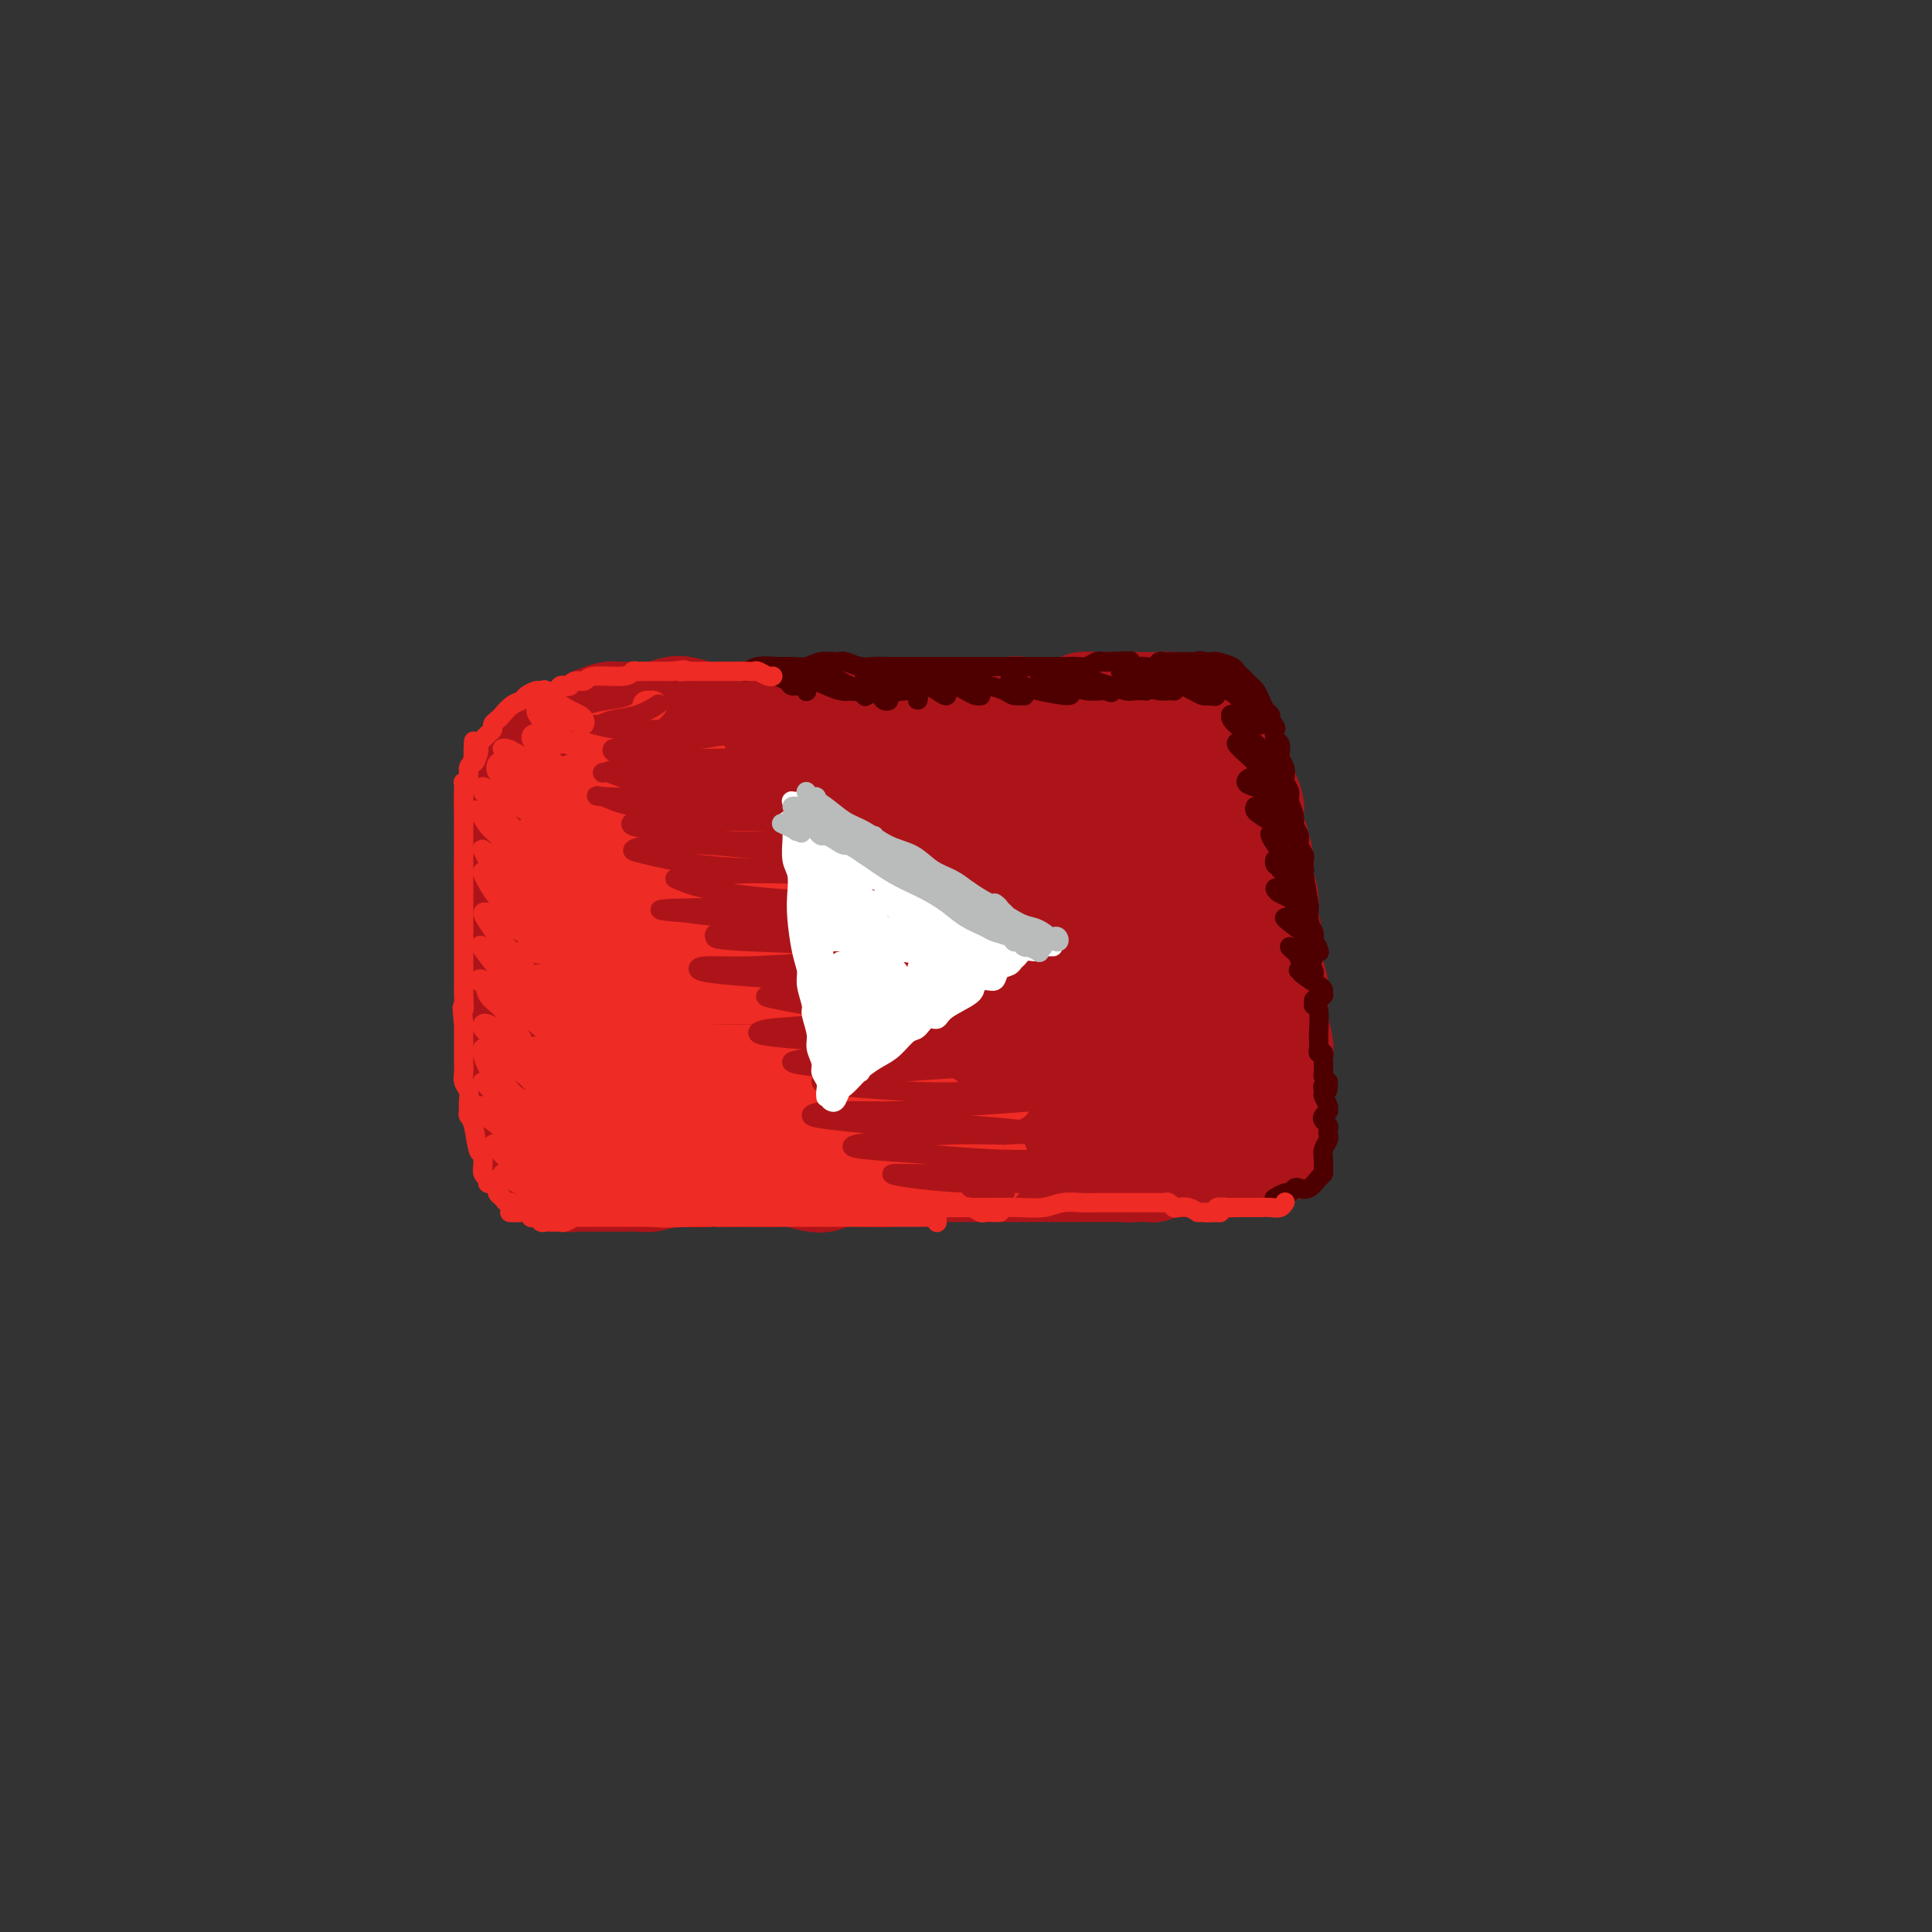 <svg viewBox='0 0 400 400' version='1.1' xmlns='http://www.w3.org/2000/svg' xmlns:xlink='http://www.w3.org/1999/xlink'><rect x="0" y="0" width="400" height="400" fill="#333333" stroke="none"/><g fill='none' stroke='rgb(173,20,25)' stroke-width='20' stroke-linecap='round' stroke-linejoin='round'><path d='M105,161c0.008,0.050 0.016,0.101 0,0c-0.016,-0.101 -0.057,-0.352 0,0c0.057,0.352 0.211,1.307 0,2c-0.211,0.693 -0.788,1.122 -1,2c-0.212,0.878 -0.058,2.204 0,3c0.058,0.796 0.019,1.062 0,2c-0.019,0.938 -0.019,2.548 0,4c0.019,1.452 0.058,2.747 0,4c-0.058,1.253 -0.213,2.464 0,4c0.213,1.536 0.793,3.397 1,5c0.207,1.603 0.040,2.946 0,4c-0.040,1.054 0.046,1.817 0,4c-0.046,2.183 -0.223,5.785 0,8c0.223,2.215 0.847,3.044 1,4c0.153,0.956 -0.165,2.038 0,3c0.165,0.962 0.814,1.805 1,3c0.186,1.195 -0.091,2.743 0,4c0.091,1.257 0.550,2.223 1,3c0.450,0.777 0.891,1.364 1,2c0.109,0.636 -0.112,1.322 0,2c0.112,0.678 0.559,1.347 1,2c0.441,0.653 0.877,1.291 1,2c0.123,0.709 -0.066,1.489 0,2c0.066,0.511 0.389,0.753 1,1c0.611,0.247 1.511,0.500 2,1c0.489,0.500 0.568,1.247 1,2c0.432,0.753 1.219,1.511 2,2c0.781,0.489 1.556,0.709 2,1c0.444,0.291 0.555,0.655 1,1c0.445,0.345 1.222,0.673 2,1'/><path d='M122,239c1.856,1.400 1.497,0.901 2,1c0.503,0.099 1.867,0.796 3,1c1.133,0.204 2.035,-0.085 3,0c0.965,0.085 1.993,0.545 3,1c1.007,0.455 1.992,0.907 3,1c1.008,0.093 2.040,-0.171 3,0c0.960,0.171 1.848,0.778 3,1c1.152,0.222 2.566,0.060 4,0c1.434,-0.060 2.886,-0.017 4,0c1.114,0.017 1.891,0.008 3,0c1.109,-0.008 2.551,-0.015 4,0c1.449,0.015 2.904,0.053 4,0c1.096,-0.053 1.833,-0.196 3,0c1.167,0.196 2.763,0.732 4,1c1.237,0.268 2.115,0.269 3,0c0.885,-0.269 1.777,-0.808 3,-1c1.223,-0.192 2.778,-0.037 4,0c1.222,0.037 2.112,-0.043 3,0c0.888,0.043 1.774,0.208 3,0c1.226,-0.208 2.793,-0.788 4,-1c1.207,-0.212 2.056,-0.057 3,0c0.944,0.057 1.985,0.015 3,0c1.015,-0.015 2.005,-0.004 3,0c0.995,0.004 1.995,0.001 3,0c1.005,-0.001 2.017,-0.000 3,0c0.983,0.000 1.939,0.000 3,0c1.061,-0.000 2.226,-0.000 3,0c0.774,0.000 1.156,0.000 2,0c0.844,-0.000 2.150,-0.000 3,0c0.850,0.000 1.243,0.000 2,0c0.757,-0.000 1.879,-0.000 3,0'/><path d='M219,243c12.209,-0.155 4.230,-0.041 2,0c-2.230,0.041 1.289,0.011 3,0c1.711,-0.011 1.613,-0.003 2,0c0.387,0.003 1.258,0.001 2,0c0.742,-0.001 1.354,-0.001 2,0c0.646,0.001 1.325,0.001 2,0c0.675,-0.001 1.346,-0.004 2,0c0.654,0.004 1.293,0.015 2,0c0.707,-0.015 1.484,-0.057 2,0c0.516,0.057 0.772,0.211 1,0c0.228,-0.211 0.427,-0.789 1,-1c0.573,-0.211 1.519,-0.057 2,0c0.481,0.057 0.496,0.015 1,0c0.504,-0.015 1.497,-0.004 2,0c0.503,0.004 0.516,0.001 1,0c0.484,-0.001 1.439,-0.001 2,0c0.561,0.001 0.727,0.001 1,0c0.273,-0.001 0.651,-0.004 1,0c0.349,0.004 0.667,0.015 1,0c0.333,-0.015 0.681,-0.058 1,0c0.319,0.058 0.608,0.215 1,0c0.392,-0.215 0.886,-0.804 1,-1c0.114,-0.196 -0.152,-0.000 0,0c0.152,0.000 0.721,-0.196 1,0c0.279,0.196 0.267,0.783 0,1c-0.267,0.217 -0.791,0.062 -1,0c-0.209,-0.062 -0.105,-0.031 0,0'/><path d='M159,242c0.102,-0.113 0.205,-0.226 0,0c-0.205,0.226 -0.716,0.792 -1,1c-0.284,0.208 -0.340,0.060 -1,0c-0.660,-0.060 -1.923,-0.030 -3,0c-1.077,0.030 -1.969,0.061 -3,0c-1.031,-0.061 -2.201,-0.213 -3,0c-0.799,0.213 -1.228,0.793 -2,1c-0.772,0.207 -1.887,0.041 -3,0c-1.113,-0.041 -2.225,0.041 -3,0c-0.775,-0.041 -1.215,-0.207 -2,0c-0.785,0.207 -1.915,0.788 -3,1c-1.085,0.212 -2.125,0.057 -3,0c-0.875,-0.057 -1.586,-0.015 -2,0c-0.414,0.015 -0.531,0.004 -1,0c-0.469,-0.004 -1.290,-0.001 -2,0c-0.710,0.001 -1.307,-0.000 -2,0c-0.693,0.000 -1.480,0.001 -2,0c-0.520,-0.001 -0.773,-0.004 -1,0c-0.227,0.004 -0.428,0.016 -1,0c-0.572,-0.016 -1.514,-0.060 -2,0c-0.486,0.060 -0.515,0.223 -1,0c-0.485,-0.223 -1.425,-0.833 -2,-1c-0.575,-0.167 -0.784,0.110 -1,0c-0.216,-0.110 -0.440,-0.606 -1,-1c-0.560,-0.394 -1.456,-0.686 -2,-1c-0.544,-0.314 -0.737,-0.650 -1,-1c-0.263,-0.350 -0.596,-0.712 -1,-1c-0.404,-0.288 -0.878,-0.501 -1,-1c-0.122,-0.499 0.108,-1.286 0,-2c-0.108,-0.714 -0.554,-1.357 -1,-2'/><path d='M108,235c-1.945,-1.827 -1.306,-1.395 -1,-2c0.306,-0.605 0.279,-2.247 0,-3c-0.279,-0.753 -0.811,-0.617 -1,-2c-0.189,-1.383 -0.037,-4.284 0,-6c0.037,-1.716 -0.042,-2.247 0,-3c0.042,-0.753 0.207,-1.727 0,-3c-0.207,-1.273 -0.784,-2.844 -1,-4c-0.216,-1.156 -0.072,-1.897 0,-3c0.072,-1.103 0.072,-2.568 0,-4c-0.072,-1.432 -0.215,-2.833 0,-4c0.215,-1.167 0.790,-2.101 1,-3c0.210,-0.899 0.056,-1.763 0,-3c-0.056,-1.237 -0.015,-2.848 0,-4c0.015,-1.152 0.004,-1.844 0,-3c-0.004,-1.156 -0.001,-2.774 0,-4c0.001,-1.226 -0.001,-2.060 0,-3c0.001,-0.940 0.004,-1.985 0,-3c-0.004,-1.015 -0.016,-2.000 0,-3c0.016,-1.000 0.061,-2.015 0,-3c-0.061,-0.985 -0.227,-1.942 0,-3c0.227,-1.058 0.848,-2.219 1,-3c0.152,-0.781 -0.166,-1.182 0,-2c0.166,-0.818 0.817,-2.054 1,-3c0.183,-0.946 -0.103,-1.601 0,-2c0.103,-0.399 0.594,-0.541 1,-1c0.406,-0.459 0.728,-1.236 1,-2c0.272,-0.764 0.496,-1.514 1,-2c0.504,-0.486 1.290,-0.708 2,-1c0.710,-0.292 1.346,-0.655 2,-1c0.654,-0.345 1.327,-0.673 2,-1'/><path d='M117,151c1.281,-0.642 1.483,-0.746 2,-1c0.517,-0.254 1.348,-0.656 2,-1c0.652,-0.344 1.123,-0.628 2,-1c0.877,-0.372 2.159,-0.831 3,-1c0.841,-0.169 1.240,-0.049 2,0c0.760,0.049 1.882,0.026 3,0c1.118,-0.026 2.231,-0.056 3,0c0.769,0.056 1.192,0.197 2,0c0.808,-0.197 2.000,-0.732 3,-1c1.000,-0.268 1.808,-0.269 3,0c1.192,0.269 2.770,0.808 4,1c1.230,0.192 2.114,0.037 3,0c0.886,-0.037 1.773,0.043 3,0c1.227,-0.043 2.793,-0.209 4,0c1.207,0.209 2.056,0.792 3,1c0.944,0.208 1.985,0.042 3,0c1.015,-0.042 2.004,0.041 3,0c0.996,-0.041 1.999,-0.208 3,0c1.001,0.208 2.000,0.789 3,1c1.000,0.211 2.000,0.053 3,0c1.000,-0.053 1.999,-0.000 3,0c1.001,0.000 2.004,-0.053 3,0c0.996,0.053 1.985,0.210 3,0c1.015,-0.210 2.058,-0.789 3,-1c0.942,-0.211 1.785,-0.056 3,0c1.215,0.056 2.804,0.012 4,0c1.196,-0.012 2.001,0.007 3,0c0.999,-0.007 2.192,-0.040 3,0c0.808,0.040 1.231,0.154 2,0c0.769,-0.154 1.885,-0.577 3,-1'/><path d='M204,147c5.706,-0.249 3.472,0.129 3,0c-0.472,-0.129 0.818,-0.767 2,-1c1.182,-0.233 2.256,-0.063 3,0c0.744,0.063 1.159,0.018 2,0c0.841,-0.018 2.107,-0.009 3,0c0.893,0.009 1.412,0.016 2,0c0.588,-0.016 1.246,-0.057 2,0c0.754,0.057 1.606,0.211 2,0c0.394,-0.211 0.332,-0.789 1,-1c0.668,-0.211 2.066,-0.057 3,0c0.934,0.057 1.406,0.015 2,0c0.594,-0.015 1.312,-0.004 2,0c0.688,0.004 1.346,0.000 2,0c0.654,-0.000 1.303,0.003 2,0c0.697,-0.003 1.443,-0.012 2,0c0.557,0.012 0.926,0.045 2,0c1.074,-0.045 2.854,-0.167 4,0c1.146,0.167 1.657,0.624 2,1c0.343,0.376 0.519,0.671 1,1c0.481,0.329 1.266,0.693 2,1c0.734,0.307 1.415,0.557 2,1c0.585,0.443 1.074,1.080 2,2c0.926,0.920 2.289,2.122 3,3c0.711,0.878 0.769,1.432 1,2c0.231,0.568 0.636,1.152 1,2c0.364,0.848 0.689,1.962 1,3c0.311,1.038 0.609,2.000 1,3c0.391,1.000 0.874,2.039 1,3c0.126,0.961 -0.107,1.846 0,3c0.107,1.154 0.553,2.577 1,4'/><path d='M261,174c1.172,4.097 1.103,4.338 1,5c-0.103,0.662 -0.239,1.744 0,3c0.239,1.256 0.852,2.684 1,4c0.148,1.316 -0.170,2.518 0,4c0.170,1.482 0.829,3.242 1,5c0.171,1.758 -0.147,3.513 0,5c0.147,1.487 0.757,2.705 1,4c0.243,1.295 0.118,2.668 0,4c-0.118,1.332 -0.228,2.625 0,4c0.228,1.375 0.793,2.832 1,4c0.207,1.168 0.055,2.046 0,3c-0.055,0.954 -0.014,1.984 0,3c0.014,1.016 0.000,2.019 0,3c-0.000,0.981 0.014,1.940 0,3c-0.014,1.060 -0.055,2.221 0,3c0.055,0.779 0.205,1.175 0,2c-0.205,0.825 -0.764,2.077 -1,3c-0.236,0.923 -0.148,1.515 0,2c0.148,0.485 0.357,0.861 0,1c-0.357,0.139 -1.280,0.040 -2,0c-0.720,-0.040 -1.235,-0.022 -2,0c-0.765,0.022 -1.779,0.047 -3,0c-1.221,-0.047 -2.650,-0.167 -4,0c-1.350,0.167 -2.621,0.619 -4,1c-1.379,0.381 -2.864,0.690 -5,1c-2.136,0.310 -4.921,0.622 -7,1c-2.079,0.378 -3.451,0.822 -4,1c-0.549,0.178 -0.274,0.089 0,0'/><path d='M132,231c-0.365,0.085 -0.729,0.170 -1,0c-0.271,-0.170 -0.447,-0.597 0,-1c0.447,-0.403 1.519,-0.784 4,-1c2.481,-0.216 6.371,-0.269 11,0c4.629,0.269 9.997,0.859 15,1c5.003,0.141 9.639,-0.168 13,0c3.361,0.168 5.445,0.815 7,1c1.555,0.185 2.582,-0.090 3,0c0.418,0.090 0.229,0.544 -1,0c-1.229,-0.544 -3.496,-2.087 -7,-3c-3.504,-0.913 -8.243,-1.197 -14,-2c-5.757,-0.803 -12.532,-2.124 -19,-3c-6.468,-0.876 -12.629,-1.307 -17,-2c-4.371,-0.693 -6.952,-1.650 -8,-2c-1.048,-0.350 -0.563,-0.095 2,0c2.563,0.095 7.203,0.028 12,0c4.797,-0.028 9.752,-0.018 15,0c5.248,0.018 10.788,0.045 15,0c4.212,-0.045 7.096,-0.161 9,0c1.904,0.161 2.826,0.598 4,1c1.174,0.402 2.598,0.771 -1,0c-3.598,-0.771 -12.217,-2.680 -20,-4c-7.783,-1.320 -14.729,-2.052 -21,-3c-6.271,-0.948 -11.865,-2.111 -15,-3c-3.135,-0.889 -3.810,-1.502 -3,-2c0.810,-0.498 3.107,-0.879 7,-1c3.893,-0.121 9.384,0.019 15,0c5.616,-0.019 11.358,-0.197 16,0c4.642,0.197 8.183,0.771 11,1c2.817,0.229 4.908,0.115 7,0'/><path d='M171,208c9.202,0.037 4.208,0.131 2,0c-2.208,-0.131 -1.631,-0.485 -3,-1c-1.369,-0.515 -4.685,-1.189 -10,-2c-5.315,-0.811 -12.627,-1.760 -20,-3c-7.373,-1.240 -14.805,-2.773 -20,-4c-5.195,-1.227 -8.153,-2.148 -9,-3c-0.847,-0.852 0.417,-1.636 3,-2c2.583,-0.364 6.485,-0.307 11,0c4.515,0.307 9.643,0.864 15,1c5.357,0.136 10.942,-0.149 15,0c4.058,0.149 6.589,0.731 9,1c2.411,0.269 4.702,0.225 6,0c1.298,-0.225 1.605,-0.632 1,-1c-0.605,-0.368 -2.120,-0.697 -5,-1c-2.880,-0.303 -7.125,-0.578 -13,-2c-5.875,-1.422 -13.380,-3.989 -20,-6c-6.620,-2.011 -12.354,-3.464 -16,-5c-3.646,-1.536 -5.203,-3.155 -5,-4c0.203,-0.845 2.167,-0.916 5,-1c2.833,-0.084 6.534,-0.180 12,0c5.466,0.180 12.697,0.637 19,1c6.303,0.363 11.677,0.632 16,1c4.323,0.368 7.596,0.837 10,1c2.404,0.163 3.940,0.022 5,0c1.060,-0.022 1.644,0.076 1,0c-0.644,-0.076 -2.517,-0.328 -6,-1c-3.483,-0.672 -8.577,-1.766 -15,-3c-6.423,-1.234 -14.175,-2.609 -21,-4c-6.825,-1.391 -12.722,-2.798 -16,-4c-3.278,-1.202 -3.937,-2.201 -4,-3c-0.063,-0.799 0.468,-1.400 1,-2'/><path d='M119,161c0.445,-0.999 3.058,-0.997 7,-1c3.942,-0.003 9.213,-0.011 16,0c6.787,0.011 15.091,0.041 23,0c7.909,-0.041 15.423,-0.155 22,0c6.577,0.155 12.217,0.577 17,1c4.783,0.423 8.709,0.847 12,1c3.291,0.153 5.947,0.036 8,0c2.053,-0.036 3.503,0.008 4,0c0.497,-0.008 0.042,-0.068 -1,0c-1.042,0.068 -2.670,0.264 -5,0c-2.330,-0.264 -5.362,-0.988 -9,-1c-3.638,-0.012 -7.882,0.689 -12,1c-4.118,0.311 -8.109,0.230 -12,0c-3.891,-0.230 -7.683,-0.611 -10,-1c-2.317,-0.389 -3.160,-0.785 -3,-1c0.160,-0.215 1.324,-0.247 5,0c3.676,0.247 9.863,0.773 16,1c6.137,0.227 12.225,0.155 18,0c5.775,-0.155 11.236,-0.392 16,0c4.764,0.392 8.831,1.414 12,2c3.169,0.586 5.439,0.735 7,1c1.561,0.265 2.414,0.648 3,1c0.586,0.352 0.904,0.675 0,1c-0.904,0.325 -3.030,0.651 -6,1c-2.970,0.349 -6.784,0.720 -12,1c-5.216,0.280 -11.834,0.467 -19,1c-7.166,0.533 -14.880,1.411 -21,2c-6.120,0.589 -10.648,0.889 -14,1c-3.352,0.111 -5.529,0.032 -6,0c-0.471,-0.032 0.765,-0.016 2,0'/><path d='M177,172c-9.836,1.535 3.574,1.871 13,2c9.426,0.129 14.867,0.051 21,0c6.133,-0.051 12.959,-0.075 18,0c5.041,0.075 8.296,0.250 11,1c2.704,0.750 4.856,2.074 6,3c1.144,0.926 1.280,1.453 2,2c0.720,0.547 2.025,1.113 -2,2c-4.025,0.887 -13.382,2.093 -22,3c-8.618,0.907 -16.499,1.514 -24,2c-7.501,0.486 -14.621,0.851 -20,1c-5.379,0.149 -9.018,0.080 -11,0c-1.982,-0.080 -2.309,-0.173 -1,0c1.309,0.173 4.253,0.613 9,1c4.747,0.387 11.297,0.723 18,1c6.703,0.277 13.560,0.496 20,1c6.440,0.504 12.464,1.291 17,2c4.536,0.709 7.585,1.338 10,2c2.415,0.662 4.195,1.357 5,2c0.805,0.643 0.636,1.234 0,2c-0.636,0.766 -1.740,1.706 -4,2c-2.260,0.294 -5.678,-0.058 -11,0c-5.322,0.058 -12.550,0.526 -20,1c-7.450,0.474 -15.123,0.953 -22,1c-6.877,0.047 -12.957,-0.339 -16,0c-3.043,0.339 -3.050,1.402 0,2c3.050,0.598 9.157,0.729 16,1c6.843,0.271 14.422,0.681 22,1c7.578,0.319 15.156,0.547 21,1c5.844,0.453 9.956,1.129 13,2c3.044,0.871 5.022,1.935 7,3'/><path d='M253,213c12.577,1.950 4.520,1.826 1,2c-3.520,0.174 -2.502,0.646 -4,1c-1.498,0.354 -5.510,0.592 -11,1c-5.490,0.408 -12.457,0.988 -20,2c-7.543,1.012 -15.662,2.457 -22,3c-6.338,0.543 -10.895,0.184 -14,0c-3.105,-0.184 -4.760,-0.194 -5,0c-0.240,0.194 0.933,0.593 4,1c3.067,0.407 8.026,0.824 14,1c5.974,0.176 12.961,0.113 20,0c7.039,-0.113 14.128,-0.275 19,0c4.872,0.275 7.526,0.988 10,2c2.474,1.012 4.767,2.322 6,3c1.233,0.678 1.407,0.722 1,1c-0.407,0.278 -1.394,0.789 -3,1c-1.606,0.211 -3.830,0.121 -8,0c-4.170,-0.121 -10.285,-0.275 -17,0c-6.715,0.275 -14.029,0.977 -18,1c-3.971,0.023 -4.601,-0.633 -4,-1c0.601,-0.367 2.431,-0.445 6,-1c3.569,-0.555 8.877,-1.587 11,-2c2.123,-0.413 1.062,-0.206 0,0'/></g>
<g fill='none' stroke='rgb(238,43,36)' stroke-width='20' stroke-linecap='round' stroke-linejoin='round'><path d='M164,243c-3.290,0.002 -6.580,0.004 -10,0c-3.420,-0.004 -6.971,-0.014 -10,0c-3.029,0.014 -5.536,0.053 -7,0c-1.464,-0.053 -1.885,-0.199 -2,0c-0.115,0.199 0.076,0.743 1,1c0.924,0.257 2.580,0.226 6,0c3.420,-0.226 8.603,-0.649 14,-1c5.397,-0.351 11.009,-0.630 16,-1c4.991,-0.370 9.360,-0.831 13,-1c3.640,-0.169 6.551,-0.046 9,0c2.449,0.046 4.436,0.016 6,0c1.564,-0.016 2.704,-0.018 3,0c0.296,0.018 -0.252,0.057 -1,0c-0.748,-0.057 -1.696,-0.210 -4,0c-2.304,0.210 -5.966,0.785 -10,1c-4.034,0.215 -8.442,0.072 -13,0c-4.558,-0.072 -9.268,-0.072 -14,0c-4.732,0.072 -9.488,0.214 -14,0c-4.512,-0.214 -8.780,-0.786 -12,-1c-3.220,-0.214 -5.393,-0.071 -7,0c-1.607,0.071 -2.649,0.068 -3,0c-0.351,-0.068 -0.011,-0.202 0,0c0.011,0.202 -0.307,0.740 1,1c1.307,0.260 4.239,0.243 9,0c4.761,-0.243 11.352,-0.711 18,-1c6.648,-0.289 13.354,-0.400 19,-1c5.646,-0.600 10.234,-1.688 14,-2c3.766,-0.312 6.710,0.154 9,0c2.290,-0.154 3.924,-0.926 5,-1c1.076,-0.074 1.593,0.550 1,1c-0.593,0.450 -2.297,0.725 -4,1'/><path d='M197,239c-2.053,0.702 -5.684,1.457 -10,2c-4.316,0.543 -9.317,0.874 -15,1c-5.683,0.126 -12.050,0.048 -18,0c-5.950,-0.048 -11.484,-0.067 -16,0c-4.516,0.067 -8.013,0.219 -11,0c-2.987,-0.219 -5.463,-0.808 -7,-1c-1.537,-0.192 -2.135,0.013 -2,0c0.135,-0.013 1.002,-0.245 2,0c0.998,0.245 2.125,0.965 5,1c2.875,0.035 7.498,-0.617 13,-1c5.502,-0.383 11.884,-0.499 18,-1c6.116,-0.501 11.965,-1.388 17,-2c5.035,-0.612 9.257,-0.947 13,-1c3.743,-0.053 7.008,0.178 9,0c1.992,-0.178 2.712,-0.765 3,-1c0.288,-0.235 0.144,-0.117 0,0'/></g>
<g fill='none' stroke='rgb(238,43,36)' stroke-width='6' stroke-linecap='round' stroke-linejoin='round'><path d='M132,239c-1.082,-0.420 -2.165,-0.841 -3,-1c-0.835,-0.159 -1.423,-0.057 -2,0c-0.577,0.057 -1.142,0.068 -1,0c0.142,-0.068 0.992,-0.214 3,0c2.008,0.214 5.174,0.790 10,1c4.826,0.210 11.313,0.055 18,0c6.687,-0.055 13.573,-0.011 19,0c5.427,0.011 9.396,-0.011 13,0c3.604,0.011 6.845,0.056 9,0c2.155,-0.056 3.226,-0.211 4,0c0.774,0.211 1.253,0.788 1,1c-0.253,0.212 -1.236,0.058 -3,0c-1.764,-0.058 -4.309,-0.018 -8,0c-3.691,0.018 -8.527,0.016 -14,0c-5.473,-0.016 -11.581,-0.046 -18,0c-6.419,0.046 -13.148,0.170 -19,0c-5.852,-0.170 -10.829,-0.632 -15,-1c-4.171,-0.368 -7.538,-0.641 -10,-1c-2.462,-0.359 -4.020,-0.804 -4,-1c0.020,-0.196 1.617,-0.143 2,0c0.383,0.143 -0.447,0.374 10,0c10.447,-0.374 32.173,-1.354 44,-2c11.827,-0.646 13.755,-0.957 17,-1c3.245,-0.043 7.807,0.184 11,0c3.193,-0.184 5.018,-0.778 6,-1c0.982,-0.222 1.122,-0.070 1,0c-0.122,0.070 -0.507,0.060 -2,0c-1.493,-0.060 -4.094,-0.170 -8,0c-3.906,0.170 -9.116,0.620 -15,1c-5.884,0.380 -12.442,0.690 -19,1'/><path d='M159,235c-10.345,0.297 -14.706,0.039 -20,0c-5.294,-0.039 -11.521,0.142 -16,0c-4.479,-0.142 -7.209,-0.606 -8,-1c-0.791,-0.394 0.356,-0.719 4,-1c3.644,-0.281 9.783,-0.520 17,-1c7.217,-0.480 15.512,-1.201 23,-2c7.488,-0.799 14.168,-1.674 20,-2c5.832,-0.326 10.816,-0.102 15,0c4.184,0.102 7.568,0.083 10,0c2.432,-0.083 3.913,-0.230 5,0c1.087,0.230 1.781,0.837 1,1c-0.781,0.163 -3.036,-0.117 -6,0c-2.964,0.117 -6.637,0.631 -12,1c-5.363,0.369 -12.417,0.592 -20,1c-7.583,0.408 -15.694,1.000 -23,1c-7.306,-0.000 -13.808,-0.592 -19,-1c-5.192,-0.408 -9.076,-0.630 -11,-1c-1.924,-0.370 -1.888,-0.886 -1,-1c0.888,-0.114 2.629,0.176 6,0c3.371,-0.176 8.373,-0.818 14,-1c5.627,-0.182 11.880,0.095 18,0c6.120,-0.095 12.108,-0.562 17,-1c4.892,-0.438 8.689,-0.846 12,-1c3.311,-0.154 6.135,-0.052 8,0c1.865,0.052 2.772,0.056 3,0c0.228,-0.056 -0.222,-0.172 -2,0c-1.778,0.172 -4.882,0.632 -9,1c-4.118,0.368 -9.248,0.645 -16,1c-6.752,0.355 -15.126,0.788 -23,1c-7.874,0.212 -15.250,0.203 -20,0c-4.750,-0.203 -6.875,-0.602 -9,-1'/><path d='M117,228c-12.213,0.132 -3.246,-0.539 2,-1c5.246,-0.461 6.772,-0.712 11,-1c4.228,-0.288 11.158,-0.613 18,-1c6.842,-0.387 13.595,-0.837 19,-1c5.405,-0.163 9.461,-0.040 13,0c3.539,0.040 6.563,-0.004 9,0c2.437,0.004 4.289,0.057 5,0c0.711,-0.057 0.281,-0.225 -1,0c-1.281,0.225 -3.415,0.842 -7,1c-3.585,0.158 -8.622,-0.144 -15,0c-6.378,0.144 -14.098,0.733 -22,1c-7.902,0.267 -15.987,0.212 -22,0c-6.013,-0.212 -9.953,-0.582 -12,-1c-2.047,-0.418 -2.200,-0.882 -1,-1c1.200,-0.118 3.753,0.112 8,0c4.247,-0.112 10.188,-0.567 16,-1c5.812,-0.433 11.495,-0.846 17,-1c5.505,-0.154 10.833,-0.050 15,0c4.167,0.050 7.175,0.047 10,0c2.825,-0.047 5.467,-0.140 7,0c1.533,0.140 1.955,0.511 3,1c1.045,0.489 2.712,1.097 -4,2c-6.712,0.903 -21.802,2.101 -32,3c-10.198,0.899 -15.503,1.498 -21,2c-5.497,0.502 -11.187,0.905 -15,1c-3.813,0.095 -5.748,-0.118 -6,0c-0.252,0.118 1.180,0.568 3,1c1.820,0.432 4.028,0.847 8,1c3.972,0.153 9.706,0.044 16,0c6.294,-0.044 13.147,-0.022 20,0'/><path d='M159,233c10.253,0.322 12.386,0.127 16,0c3.614,-0.127 8.707,-0.184 12,0c3.293,0.184 4.784,0.611 6,1c1.216,0.389 2.157,0.739 2,1c-0.157,0.261 -1.413,0.433 -4,1c-2.587,0.567 -6.504,1.530 -11,2c-4.496,0.470 -9.572,0.449 -16,1c-6.428,0.551 -14.210,1.675 -21,2c-6.790,0.325 -12.588,-0.150 -17,0c-4.412,0.150 -7.437,0.923 -9,1c-1.563,0.077 -1.666,-0.542 -1,-1c0.666,-0.458 2.099,-0.753 5,-1c2.901,-0.247 7.271,-0.444 13,-1c5.729,-0.556 12.817,-1.470 19,-2c6.183,-0.530 11.461,-0.677 16,-1c4.539,-0.323 8.339,-0.822 11,-1c2.661,-0.178 4.183,-0.033 5,0c0.817,0.033 0.931,-0.045 0,0c-0.931,0.045 -2.905,0.213 -6,0c-3.095,-0.213 -7.310,-0.806 -13,-1c-5.690,-0.194 -12.856,0.012 -20,0c-7.144,-0.012 -14.267,-0.242 -20,-1c-5.733,-0.758 -10.075,-2.044 -9,-3c1.075,-0.956 7.568,-1.580 14,-2c6.432,-0.420 12.802,-0.634 19,-1c6.198,-0.366 12.224,-0.883 17,-1c4.776,-0.117 8.301,0.164 11,0c2.699,-0.164 4.573,-0.775 6,-1c1.427,-0.225 2.408,-0.064 2,0c-0.408,0.064 -2.204,0.032 -4,0'/><path d='M182,225c8.364,-0.770 -3.224,-0.195 -11,0c-7.776,0.195 -11.738,0.009 -18,0c-6.262,-0.009 -14.823,0.157 -21,0c-6.177,-0.157 -9.970,-0.638 -12,-1c-2.030,-0.362 -2.298,-0.605 -1,-1c1.298,-0.395 4.163,-0.943 8,-1c3.837,-0.057 8.646,0.377 14,0c5.354,-0.377 11.251,-1.565 16,-2c4.749,-0.435 8.349,-0.116 12,0c3.651,0.116 7.352,0.030 10,0c2.648,-0.030 4.241,-0.004 5,0c0.759,0.004 0.682,-0.012 0,0c-0.682,0.012 -1.969,0.054 -5,0c-3.031,-0.054 -7.806,-0.203 -14,0c-6.194,0.203 -13.808,0.759 -22,1c-8.192,0.241 -16.962,0.167 -23,0c-6.038,-0.167 -9.345,-0.426 -11,-1c-1.655,-0.574 -1.659,-1.464 0,-2c1.659,-0.536 4.980,-0.718 10,-1c5.020,-0.282 11.738,-0.664 19,-1c7.262,-0.336 15.068,-0.627 21,-1c5.932,-0.373 9.991,-0.828 15,-1c5.009,-0.172 10.966,-0.060 13,0c2.034,0.060 0.143,0.069 -2,0c-2.143,-0.069 -4.538,-0.217 -8,0c-3.462,0.217 -7.991,0.798 -14,1c-6.009,0.202 -13.497,0.023 -21,0c-7.503,-0.023 -15.020,0.109 -20,0c-4.980,-0.109 -7.423,-0.460 -8,-1c-0.577,-0.540 0.711,-1.270 2,-2'/><path d='M116,212c2.332,-0.431 7.163,-0.508 13,-1c5.837,-0.492 12.681,-1.400 19,-2c6.319,-0.600 12.114,-0.894 17,-1c4.886,-0.106 8.862,-0.025 12,0c3.138,0.025 5.438,-0.008 7,0c1.562,0.008 2.388,0.055 2,0c-0.388,-0.055 -1.988,-0.214 -5,0c-3.012,0.214 -7.434,0.801 -13,1c-5.566,0.199 -12.276,0.012 -20,0c-7.724,-0.012 -16.463,0.152 -23,0c-6.537,-0.152 -10.872,-0.619 -13,-1c-2.128,-0.381 -2.049,-0.677 0,-1c2.049,-0.323 6.067,-0.675 11,-1c4.933,-0.325 10.781,-0.623 17,-1c6.219,-0.377 12.811,-0.833 18,-1c5.189,-0.167 8.977,-0.046 12,0c3.023,0.046 5.282,0.016 7,0c1.718,-0.016 2.893,-0.018 3,0c0.107,0.018 -0.856,0.054 -3,0c-2.144,-0.054 -5.468,-0.200 -10,0c-4.532,0.200 -10.271,0.744 -16,1c-5.729,0.256 -11.448,0.223 -20,0c-8.552,-0.223 -19.937,-0.637 -24,-1c-4.063,-0.363 -0.804,-0.674 2,-1c2.804,-0.326 5.152,-0.665 9,-1c3.848,-0.335 9.197,-0.664 15,-1c5.803,-0.336 12.061,-0.678 18,-1c5.939,-0.322 11.561,-0.625 16,-1c4.439,-0.375 7.697,-0.821 10,-1c2.303,-0.179 3.652,-0.089 5,0'/><path d='M182,198c11.474,-0.924 2.659,-0.233 -2,0c-4.659,0.233 -5.161,0.007 -8,0c-2.839,-0.007 -8.014,0.205 -14,0c-5.986,-0.205 -12.781,-0.827 -20,-1c-7.219,-0.173 -14.861,0.104 -20,0c-5.139,-0.104 -7.774,-0.588 -8,-1c-0.226,-0.412 1.957,-0.751 4,-1c2.043,-0.249 3.948,-0.406 13,-1c9.052,-0.594 25.252,-1.623 34,-2c8.748,-0.377 10.043,-0.102 12,0c1.957,0.102 4.577,0.031 6,0c1.423,-0.031 1.649,-0.023 1,0c-0.649,0.023 -2.174,0.060 -5,0c-2.826,-0.060 -6.954,-0.216 -12,0c-5.046,0.216 -11.011,0.805 -18,1c-6.989,0.195 -15.004,-0.002 -21,0c-5.996,0.002 -9.974,0.204 -12,0c-2.026,-0.204 -2.100,-0.815 -1,-1c1.100,-0.185 3.375,0.055 7,0c3.625,-0.055 8.600,-0.406 14,-1c5.400,-0.594 11.225,-1.431 17,-2c5.775,-0.569 11.500,-0.872 16,-1c4.500,-0.128 7.776,-0.083 10,0c2.224,0.083 3.398,0.204 4,0c0.602,-0.204 0.634,-0.734 -1,-1c-1.634,-0.266 -4.933,-0.267 -9,0c-4.067,0.267 -8.903,0.803 -15,1c-6.097,0.197 -13.456,0.056 -20,0c-6.544,-0.056 -12.272,-0.028 -18,0'/><path d='M116,188c-11.164,0.048 -7.576,0.168 -6,0c1.576,-0.168 1.138,-0.623 3,-1c1.862,-0.377 6.022,-0.675 11,-1c4.978,-0.325 10.773,-0.675 16,-1c5.227,-0.325 9.887,-0.623 14,-1c4.113,-0.377 7.679,-0.833 10,-1c2.321,-0.167 3.399,-0.045 4,0c0.601,0.045 0.726,0.012 0,0c-0.726,-0.012 -2.304,-0.003 -5,0c-2.696,0.003 -6.509,0.002 -11,0c-4.491,-0.002 -9.659,-0.004 -16,0c-6.341,0.004 -13.856,0.013 -19,0c-5.144,-0.013 -7.916,-0.050 -9,0c-1.084,0.050 -0.479,0.186 2,0c2.479,-0.186 6.830,-0.695 12,-1c5.170,-0.305 11.157,-0.408 17,-1c5.843,-0.592 11.542,-1.675 16,-2c4.458,-0.325 7.675,0.108 11,0c3.325,-0.108 6.756,-0.757 7,-1c0.244,-0.243 -2.701,-0.078 -6,0c-3.299,0.078 -6.952,0.071 -12,0c-5.048,-0.071 -11.491,-0.204 -18,0c-6.509,0.204 -13.086,0.745 -18,1c-4.914,0.255 -8.167,0.223 -10,0c-1.833,-0.223 -2.245,-0.637 -1,-1c1.245,-0.363 4.149,-0.675 8,-1c3.851,-0.325 8.651,-0.665 14,-1c5.349,-0.335 11.248,-0.667 16,-1c4.752,-0.333 8.358,-0.667 11,-1c2.642,-0.333 4.321,-0.667 6,-1'/><path d='M163,173c8.947,-0.868 4.316,-0.037 2,0c-2.316,0.037 -2.317,-0.721 -4,-1c-1.683,-0.279 -5.049,-0.078 -9,0c-3.951,0.078 -8.486,0.032 -14,0c-5.514,-0.032 -12.005,-0.050 -17,0c-4.995,0.050 -8.492,0.167 -10,0c-1.508,-0.167 -1.026,-0.618 1,-1c2.026,-0.382 5.595,-0.695 10,-1c4.405,-0.305 9.647,-0.604 14,-1c4.353,-0.396 7.819,-0.891 11,-1c3.181,-0.109 6.077,0.167 8,0c1.923,-0.167 2.872,-0.777 3,-1c0.128,-0.223 -0.566,-0.060 -2,0c-1.434,0.060 -3.608,0.017 -7,0c-3.392,-0.017 -8.000,-0.006 -13,0c-5.000,0.006 -10.390,0.008 -15,0c-4.610,-0.008 -8.438,-0.026 -10,0c-1.562,0.026 -0.858,0.094 1,0c1.858,-0.094 4.871,-0.351 9,-1c4.129,-0.649 9.375,-1.690 14,-2c4.625,-0.310 8.630,0.112 12,0c3.370,-0.112 6.105,-0.759 8,-1c1.895,-0.241 2.948,-0.078 2,0c-0.948,0.078 -3.898,0.069 -7,0c-3.102,-0.069 -6.355,-0.200 -11,0c-4.645,0.200 -10.681,0.730 -16,1c-5.319,0.270 -9.921,0.278 -12,0c-2.079,-0.278 -1.637,-0.844 0,-1c1.637,-0.156 4.468,0.098 8,0c3.532,-0.098 7.766,-0.549 12,-1'/><path d='M131,162c5.210,-0.779 8.236,-1.725 11,-2c2.764,-0.275 5.267,0.122 7,0c1.733,-0.122 2.695,-0.761 3,-1c0.305,-0.239 -0.048,-0.077 -1,0c-0.952,0.077 -2.503,0.070 -5,0c-2.497,-0.070 -5.939,-0.204 -10,0c-4.061,0.204 -8.743,0.745 -12,1c-3.257,0.255 -5.091,0.222 -6,0c-0.909,-0.222 -0.892,-0.634 1,-1c1.892,-0.366 5.658,-0.687 9,-1c3.342,-0.313 6.258,-0.620 9,-1c2.742,-0.380 5.309,-0.834 7,-1c1.691,-0.166 2.504,-0.045 3,0c0.496,0.045 0.674,0.013 0,0c-0.674,-0.013 -2.201,-0.007 -4,0c-1.799,0.007 -3.869,0.017 -7,0c-3.131,-0.017 -7.324,-0.060 -10,0c-2.676,0.060 -3.834,0.222 -4,0c-0.166,-0.222 0.659,-0.830 2,-1c1.341,-0.170 3.197,0.098 5,0c1.803,-0.098 3.553,-0.561 5,-1c1.447,-0.439 2.591,-0.853 3,-1c0.409,-0.147 0.082,-0.028 -1,0c-1.082,0.028 -2.920,-0.034 -5,0c-2.080,0.034 -4.401,0.165 -6,0c-1.599,-0.165 -2.475,-0.624 -3,-1c-0.525,-0.376 -0.697,-0.668 0,-1c0.697,-0.332 2.265,-0.705 4,-1c1.735,-0.295 3.639,-0.513 5,-1c1.361,-0.487 2.181,-1.244 3,-2'/><path d='M134,147c1.798,-1.000 0.292,-1.000 0,-1c-0.292,0.000 0.631,0.000 1,0c0.369,0.000 0.185,0.000 0,0'/></g>
<g fill='none' stroke='rgb(173,20,25)' stroke-width='4' stroke-linecap='round' stroke-linejoin='round'><path d='M208,247c0.109,0.111 0.217,0.222 -1,0c-1.217,-0.222 -3.760,-0.776 -5,-1c-1.240,-0.224 -1.178,-0.116 -1,0c0.178,0.116 0.473,0.241 2,0c1.527,-0.241 4.285,-0.849 7,-1c2.715,-0.151 5.388,0.155 8,0c2.612,-0.155 5.163,-0.770 7,-1c1.837,-0.230 2.961,-0.076 4,0c1.039,0.076 1.992,0.074 2,0c0.008,-0.074 -0.930,-0.219 -2,0c-1.070,0.219 -2.273,0.801 -5,1c-2.727,0.199 -6.978,0.016 -11,0c-4.022,-0.016 -7.816,0.137 -12,0c-4.184,-0.137 -8.759,-0.562 -12,-1c-3.241,-0.438 -5.148,-0.887 -4,-1c1.148,-0.113 5.351,0.109 10,0c4.649,-0.109 9.745,-0.551 14,-1c4.255,-0.449 7.668,-0.905 11,-1c3.332,-0.095 6.583,0.170 9,0c2.417,-0.170 4.001,-0.777 5,-1c0.999,-0.223 1.411,-0.063 1,0c-0.411,0.063 -1.647,0.028 -4,0c-2.353,-0.028 -5.822,-0.049 -10,0c-4.178,0.049 -9.064,0.168 -14,0c-4.936,-0.168 -9.921,-0.623 -15,-1c-5.079,-0.377 -10.250,-0.676 -13,-1c-2.750,-0.324 -3.077,-0.675 -2,-1c1.077,-0.325 3.559,-0.626 7,-1c3.441,-0.374 7.840,-0.821 12,-1c4.160,-0.179 8.080,-0.089 12,0'/><path d='M208,235c5.968,-0.403 6.387,0.089 8,0c1.613,-0.089 4.421,-0.760 6,-1c1.579,-0.240 1.931,-0.049 2,0c0.069,0.049 -0.143,-0.042 -2,0c-1.857,0.042 -5.358,0.219 -9,0c-3.642,-0.219 -7.426,-0.833 -12,-1c-4.574,-0.167 -9.939,0.114 -15,0c-5.061,-0.114 -9.816,-0.622 -13,-1c-3.184,-0.378 -4.795,-0.626 -5,-1c-0.205,-0.374 0.997,-0.873 4,-1c3.003,-0.127 7.808,0.120 13,0c5.192,-0.120 10.771,-0.606 16,-1c5.229,-0.394 10.109,-0.694 14,-1c3.891,-0.306 6.794,-0.617 9,-1c2.206,-0.383 3.714,-0.838 5,-1c1.286,-0.162 2.349,-0.032 -2,0c-4.349,0.032 -14.112,-0.033 -21,0c-6.888,0.033 -10.902,0.163 -16,0c-5.098,-0.163 -11.280,-0.621 -15,-1c-3.720,-0.379 -4.978,-0.679 -5,-1c-0.022,-0.321 1.194,-0.664 4,-1c2.806,-0.336 7.204,-0.664 12,-1c4.796,-0.336 9.990,-0.678 15,-1c5.010,-0.322 9.835,-0.623 14,-1c4.165,-0.377 7.670,-0.830 10,-1c2.330,-0.170 3.483,-0.057 4,0c0.517,0.057 0.396,0.056 -1,0c-1.396,-0.056 -4.068,-0.169 -8,0c-3.932,0.169 -9.123,0.620 -15,1c-5.877,0.380 -12.438,0.690 -19,1'/><path d='M186,221c-9.881,0.357 -13.082,0.251 -16,0c-2.918,-0.251 -5.552,-0.646 -6,-1c-0.448,-0.354 1.288,-0.668 4,-1c2.712,-0.332 6.398,-0.681 11,-1c4.602,-0.319 10.121,-0.607 15,-1c4.879,-0.393 9.119,-0.891 13,-1c3.881,-0.109 7.402,0.170 10,0c2.598,-0.170 4.273,-0.791 5,-1c0.727,-0.209 0.506,-0.006 -1,0c-1.506,0.006 -4.296,-0.183 -8,0c-3.704,0.183 -8.321,0.739 -14,1c-5.679,0.261 -12.421,0.226 -19,0c-6.579,-0.226 -12.994,-0.643 -17,-1c-4.006,-0.357 -5.602,-0.655 -6,-1c-0.398,-0.345 0.402,-0.737 2,-1c1.598,-0.263 3.994,-0.396 12,-1c8.006,-0.604 21.622,-1.678 29,-2c7.378,-0.322 8.520,0.109 10,0c1.480,-0.109 3.299,-0.760 4,-1c0.701,-0.240 0.282,-0.071 -1,0c-1.282,0.071 -3.429,0.045 -7,0c-3.571,-0.045 -8.567,-0.107 -14,0c-5.433,0.107 -11.303,0.383 -17,0c-5.697,-0.383 -11.219,-1.426 -14,-2c-2.781,-0.574 -2.819,-0.679 -2,-1c0.819,-0.321 2.496,-0.857 5,-1c2.504,-0.143 5.836,0.106 10,0c4.164,-0.106 9.159,-0.567 14,-1c4.841,-0.433 9.526,-0.838 13,-1c3.474,-0.162 5.737,-0.081 8,0'/><path d='M209,203c8.361,-0.619 5.264,-0.165 4,0c-1.264,0.165 -0.696,0.041 -2,0c-1.304,-0.041 -4.479,0.000 -8,0c-3.521,-0.000 -7.386,-0.043 -13,0c-5.614,0.043 -12.976,0.170 -20,0c-7.024,-0.170 -13.710,-0.637 -18,-1c-4.290,-0.363 -6.183,-0.622 -7,-1c-0.817,-0.378 -0.558,-0.876 1,-1c1.558,-0.124 4.413,0.124 9,0c4.587,-0.124 10.904,-0.621 17,-1c6.096,-0.379 11.971,-0.642 17,-1c5.029,-0.358 9.213,-0.813 12,-1c2.787,-0.187 4.179,-0.106 5,0c0.821,0.106 1.072,0.235 0,0c-1.072,-0.235 -3.467,-0.836 -5,-1c-1.533,-0.164 -2.206,0.110 -11,0c-8.794,-0.110 -25.711,-0.604 -34,-1c-8.289,-0.396 -7.949,-0.695 -8,-1c-0.051,-0.305 -0.493,-0.618 1,-1c1.493,-0.382 4.919,-0.835 9,-1c4.081,-0.165 8.815,-0.043 14,0c5.185,0.043 10.819,0.008 15,0c4.181,-0.008 6.909,0.013 10,0c3.091,-0.013 6.545,-0.059 7,0c0.455,0.059 -2.088,0.223 -5,0c-2.912,-0.223 -6.193,-0.833 -11,-1c-4.807,-0.167 -11.140,0.109 -18,0c-6.860,-0.109 -14.246,-0.603 -19,-1c-4.754,-0.397 -6.877,-0.699 -9,-1'/><path d='M142,189c-9.899,-0.691 -3.646,-0.917 0,-1c3.646,-0.083 4.685,-0.022 8,0c3.315,0.022 8.906,0.006 14,0c5.094,-0.006 9.689,-0.001 14,0c4.311,0.001 8.336,-0.003 11,0c2.664,0.003 3.967,0.013 5,0c1.033,-0.013 1.797,-0.047 1,0c-0.797,0.047 -3.153,0.177 -6,0c-2.847,-0.177 -6.184,-0.659 -11,-1c-4.816,-0.341 -11.109,-0.540 -17,-1c-5.891,-0.460 -11.379,-1.181 -15,-2c-3.621,-0.819 -5.374,-1.735 -6,-2c-0.626,-0.265 -0.126,0.121 2,0c2.126,-0.121 5.879,-0.751 10,-1c4.121,-0.249 8.612,-0.119 13,0c4.388,0.119 8.674,0.226 13,0c4.326,-0.226 8.691,-0.785 9,-1c0.309,-0.215 -3.439,-0.085 -8,0c-4.561,0.085 -9.934,0.124 -16,0c-6.066,-0.124 -12.825,-0.413 -18,-1c-5.175,-0.587 -8.767,-1.473 -11,-2c-2.233,-0.527 -3.105,-0.695 -3,-1c0.105,-0.305 1.189,-0.747 4,-1c2.811,-0.253 7.349,-0.316 12,0c4.651,0.316 9.415,1.013 14,1c4.585,-0.013 8.992,-0.735 12,-1c3.008,-0.265 4.618,-0.071 6,0c1.382,0.071 2.538,0.020 2,0c-0.538,-0.020 -2.769,-0.010 -5,0'/><path d='M176,175c-1.965,-0.256 -5.376,-0.895 -10,-1c-4.624,-0.105 -10.459,0.326 -16,0c-5.541,-0.326 -10.787,-1.408 -14,-2c-3.213,-0.592 -4.393,-0.694 -5,-1c-0.607,-0.306 -0.639,-0.818 1,-1c1.639,-0.182 4.951,-0.035 9,0c4.049,0.035 8.836,-0.043 13,0c4.164,0.043 7.706,0.205 11,0c3.294,-0.205 6.340,-0.777 8,-1c1.660,-0.223 1.933,-0.096 2,0c0.067,0.096 -0.071,0.162 -2,0c-1.929,-0.162 -5.650,-0.551 -10,-1c-4.350,-0.449 -9.328,-0.956 -15,-1c-5.672,-0.044 -12.036,0.377 -16,0c-3.964,-0.377 -5.527,-1.550 -7,-2c-1.473,-0.450 -2.856,-0.177 1,0c3.856,0.177 12.949,0.259 19,0c6.051,-0.259 9.058,-0.858 12,-1c2.942,-0.142 5.817,0.171 8,0c2.183,-0.171 3.674,-0.828 4,-1c0.326,-0.172 -0.515,0.142 -2,0c-1.485,-0.142 -3.616,-0.741 -7,-1c-3.384,-0.259 -8.021,-0.179 -13,0c-4.979,0.179 -10.299,0.458 -14,0c-3.701,-0.458 -5.782,-1.653 -7,-2c-1.218,-0.347 -1.574,0.154 -1,0c0.574,-0.154 2.078,-0.965 4,-1c1.922,-0.035 4.264,0.704 7,1c2.736,0.296 5.868,0.148 9,0'/><path d='M145,160c4.291,-0.161 5.520,-0.564 7,-1c1.480,-0.436 3.213,-0.906 4,-1c0.787,-0.094 0.628,0.186 0,0c-0.628,-0.186 -1.726,-0.838 -4,-1c-2.274,-0.162 -5.723,0.167 -9,0c-3.277,-0.167 -6.381,-0.831 -9,-1c-2.619,-0.169 -4.754,0.158 -6,0c-1.246,-0.158 -1.605,-0.799 -1,-1c0.605,-0.201 2.173,0.038 4,0c1.827,-0.038 3.914,-0.354 8,-1c4.086,-0.646 10.172,-1.623 13,-2c2.828,-0.377 2.397,-0.152 2,0c-0.397,0.152 -0.759,0.233 -2,0c-1.241,-0.233 -3.360,-0.780 -6,-1c-2.640,-0.220 -5.800,-0.115 -9,0c-3.200,0.115 -6.440,0.239 -9,0c-2.560,-0.239 -4.440,-0.842 -5,-1c-0.560,-0.158 0.201,0.129 1,0c0.799,-0.129 1.637,-0.674 3,-1c1.363,-0.326 3.252,-0.434 5,-1c1.748,-0.566 3.357,-1.590 4,-2c0.643,-0.410 0.322,-0.205 0,0'/></g>
<g fill='none' stroke='rgb(255,255,255)' stroke-width='4' stroke-linecap='round' stroke-linejoin='round'><path d='M175,173c-0.018,0.208 -0.037,0.416 -1,0c-0.963,-0.416 -2.871,-1.456 -4,-2c-1.129,-0.544 -1.480,-0.590 -2,-1c-0.520,-0.410 -1.208,-1.182 -2,-2c-0.792,-0.818 -1.688,-1.680 -2,-2c-0.312,-0.320 -0.039,-0.098 0,0c0.039,0.098 -0.154,0.071 0,0c0.154,-0.071 0.656,-0.186 1,0c0.344,0.186 0.530,0.673 1,1c0.470,0.327 1.224,0.495 2,1c0.776,0.505 1.575,1.346 3,2c1.425,0.654 3.477,1.120 5,2c1.523,0.880 2.519,2.175 4,3c1.481,0.825 3.449,1.181 5,2c1.551,0.819 2.684,2.102 4,3c1.316,0.898 2.813,1.410 4,2c1.187,0.590 2.064,1.256 3,2c0.936,0.744 1.932,1.565 3,2c1.068,0.435 2.210,0.483 3,1c0.790,0.517 1.230,1.504 2,2c0.770,0.496 1.870,0.501 3,1c1.130,0.499 2.289,1.493 3,2c0.711,0.507 0.972,0.528 2,1c1.028,0.472 2.822,1.394 4,2c1.178,0.606 1.741,0.894 2,1c0.259,0.106 0.214,0.028 0,0c-0.214,-0.028 -0.596,-0.008 -1,0c-0.404,0.008 -0.830,0.002 -1,0c-0.170,-0.002 -0.085,-0.001 0,0'/><path d='M164,172c0.105,-0.300 0.210,-0.600 0,-1c-0.210,-0.400 -0.736,-0.899 -1,-1c-0.264,-0.101 -0.267,0.198 0,0c0.267,-0.198 0.803,-0.891 1,-1c0.197,-0.109 0.057,0.368 0,1c-0.057,0.632 -0.029,1.421 0,2c0.029,0.579 0.060,0.949 0,2c-0.060,1.051 -0.209,2.784 0,4c0.209,1.216 0.778,1.915 1,3c0.222,1.085 0.097,2.557 0,4c-0.097,1.443 -0.165,2.856 0,5c0.165,2.144 0.565,5.020 1,7c0.435,1.980 0.905,3.065 1,4c0.095,0.935 -0.186,1.720 0,3c0.186,1.280 0.838,3.057 1,4c0.162,0.943 -0.168,1.054 0,2c0.168,0.946 0.833,2.729 1,4c0.167,1.271 -0.166,2.032 0,3c0.166,0.968 0.829,2.144 1,3c0.171,0.856 -0.150,1.393 0,2c0.150,0.607 0.772,1.283 1,2c0.228,0.717 0.061,1.474 0,2c-0.061,0.526 -0.016,0.821 0,1c0.016,0.179 0.004,0.240 0,0c-0.004,-0.240 -0.001,-0.783 0,-1c0.001,-0.217 0.001,-0.109 0,0'/><path d='M172,228c-0.087,-0.056 -0.175,-0.112 0,0c0.175,0.112 0.612,0.392 1,0c0.388,-0.392 0.726,-1.456 1,-2c0.274,-0.544 0.485,-0.567 1,-1c0.515,-0.433 1.335,-1.276 2,-2c0.665,-0.724 1.175,-1.330 2,-2c0.825,-0.670 1.964,-1.403 3,-2c1.036,-0.597 1.969,-1.059 3,-2c1.031,-0.941 2.160,-2.362 3,-3c0.840,-0.638 1.392,-0.492 2,-1c0.608,-0.508 1.272,-1.669 2,-2c0.728,-0.331 1.521,0.170 2,0c0.479,-0.170 0.643,-1.010 2,-2c1.357,-0.990 3.907,-2.128 5,-3c1.093,-0.872 0.731,-1.476 1,-2c0.269,-0.524 1.171,-0.966 2,-1c0.829,-0.034 1.584,0.342 2,0c0.416,-0.342 0.491,-1.402 1,-2c0.509,-0.598 1.451,-0.735 2,-1c0.549,-0.265 0.706,-0.660 1,-1c0.294,-0.340 0.725,-0.627 1,-1c0.275,-0.373 0.396,-0.832 1,-1c0.604,-0.168 1.693,-0.045 2,0c0.307,0.045 -0.166,0.012 0,0c0.166,-0.012 0.972,-0.003 1,0c0.028,0.003 -0.723,0.001 -1,0c-0.277,-0.001 -0.079,-0.000 0,0c0.079,0.000 0.040,0.000 0,0'/><path d='M173,217c-0.202,0.229 -0.404,0.457 0,1c0.404,0.543 1.414,1.399 2,2c0.586,0.601 0.747,0.946 1,1c0.253,0.054 0.598,-0.184 1,0c0.402,0.184 0.863,0.790 1,1c0.137,0.210 -0.048,0.025 0,0c0.048,-0.025 0.329,0.110 0,0c-0.329,-0.110 -1.266,-0.465 -2,-1c-0.734,-0.535 -1.263,-1.250 -2,-2c-0.737,-0.750 -1.681,-1.534 -2,-2c-0.319,-0.466 -0.012,-0.615 0,-1c0.012,-0.385 -0.270,-1.007 0,-1c0.270,0.007 1.091,0.643 2,1c0.909,0.357 1.905,0.436 3,1c1.095,0.564 2.289,1.614 3,2c0.711,0.386 0.938,0.108 1,0c0.062,-0.108 -0.043,-0.046 0,0c0.043,0.046 0.233,0.076 0,0c-0.233,-0.076 -0.888,-0.258 -2,-1c-1.112,-0.742 -2.680,-2.045 -4,-3c-1.320,-0.955 -2.390,-1.562 -3,-2c-0.610,-0.438 -0.758,-0.707 -1,-1c-0.242,-0.293 -0.577,-0.611 1,0c1.577,0.611 5.066,2.151 7,3c1.934,0.849 2.314,1.007 3,1c0.686,-0.007 1.678,-0.179 2,0c0.322,0.179 -0.027,0.708 0,1c0.027,0.292 0.430,0.348 0,0c-0.430,-0.348 -1.694,-1.099 -3,-2c-1.306,-0.901 -2.653,-1.950 -4,-3'/><path d='M177,212c-1.632,-1.185 -3.213,-2.148 -4,-3c-0.787,-0.852 -0.780,-1.595 -1,-2c-0.220,-0.405 -0.668,-0.473 0,0c0.668,0.473 2.453,1.487 4,2c1.547,0.513 2.857,0.527 4,1c1.143,0.473 2.121,1.406 3,2c0.879,0.594 1.660,0.848 2,1c0.340,0.152 0.240,0.203 0,0c-0.240,-0.203 -0.619,-0.661 -1,-1c-0.381,-0.339 -0.765,-0.560 -2,-1c-1.235,-0.440 -3.322,-1.101 -5,-2c-1.678,-0.899 -2.949,-2.038 -4,-3c-1.051,-0.962 -1.884,-1.747 -2,-2c-0.116,-0.253 0.483,0.026 1,0c0.517,-0.026 0.950,-0.358 2,0c1.050,0.358 2.716,1.405 4,2c1.284,0.595 2.186,0.738 3,1c0.814,0.262 1.542,0.644 2,1c0.458,0.356 0.648,0.685 1,1c0.352,0.315 0.866,0.617 0,0c-0.866,-0.617 -3.114,-2.152 -5,-3c-1.886,-0.848 -3.411,-1.010 -5,-2c-1.589,-0.990 -3.242,-2.808 -3,-3c0.242,-0.192 2.380,1.241 4,2c1.620,0.759 2.723,0.843 4,1c1.277,0.157 2.728,0.389 4,1c1.272,0.611 2.363,1.603 3,2c0.637,0.397 0.818,0.198 1,0'/><path d='M187,207c2.151,0.742 -0.472,-0.404 -2,-1c-1.528,-0.596 -1.960,-0.641 -3,-1c-1.040,-0.359 -2.689,-1.032 -4,-2c-1.311,-0.968 -2.286,-2.232 -3,-3c-0.714,-0.768 -1.168,-1.040 -1,-1c0.168,0.040 0.956,0.393 2,1c1.044,0.607 2.342,1.469 4,2c1.658,0.531 3.676,0.731 5,1c1.324,0.269 1.953,0.607 3,1c1.047,0.393 2.511,0.842 3,1c0.489,0.158 0.002,0.027 0,0c-0.002,-0.027 0.479,0.052 0,0c-0.479,-0.052 -1.920,-0.235 -3,-1c-1.080,-0.765 -1.800,-2.111 -3,-3c-1.200,-0.889 -2.880,-1.321 -4,-2c-1.120,-0.679 -1.681,-1.605 -2,-2c-0.319,-0.395 -0.397,-0.260 0,0c0.397,0.260 1.269,0.644 2,1c0.731,0.356 1.320,0.683 2,1c0.680,0.317 1.452,0.624 2,1c0.548,0.376 0.871,0.822 1,1c0.129,0.178 0.065,0.089 0,0'/><path d='M174,213c-0.423,-0.005 -0.845,-0.011 -1,0c-0.155,0.011 -0.041,0.037 0,0c0.041,-0.037 0.011,-0.137 0,0c-0.011,0.137 -0.003,0.510 0,1c0.003,0.490 0.001,1.098 0,2c-0.001,0.902 -0.000,2.099 0,3c0.000,0.901 -0.000,1.507 0,2c0.000,0.493 0.001,0.872 0,1c-0.001,0.128 -0.004,0.004 0,0c0.004,-0.004 0.015,0.111 0,0c-0.015,-0.111 -0.057,-0.449 0,-1c0.057,-0.551 0.211,-1.315 0,-2c-0.211,-0.685 -0.789,-1.292 -1,-2c-0.211,-0.708 -0.057,-1.518 0,-2c0.057,-0.482 0.015,-0.635 0,-1c-0.015,-0.365 -0.004,-0.943 0,-1c0.004,-0.057 0.001,0.405 0,1c-0.001,0.595 -0.001,1.323 0,2c0.001,0.677 0.001,1.304 0,2c-0.001,0.696 -0.003,1.460 0,2c0.003,0.540 0.012,0.856 0,1c-0.012,0.144 -0.046,0.115 0,0c0.046,-0.115 0.171,-0.314 0,-1c-0.171,-0.686 -0.638,-1.857 -1,-3c-0.362,-1.143 -0.619,-2.259 -1,-4c-0.381,-1.741 -0.887,-4.107 -1,-6c-0.113,-1.893 0.165,-3.311 0,-5c-0.165,-1.689 -0.775,-3.647 -1,-5c-0.225,-1.353 -0.064,-2.101 0,-3c0.064,-0.899 0.032,-1.950 0,-3'/><path d='M168,191c-0.761,-4.982 -0.162,-1.936 0,-1c0.162,0.936 -0.111,-0.237 0,0c0.111,0.237 0.608,1.885 1,3c0.392,1.115 0.679,1.699 1,3c0.321,1.301 0.676,3.321 1,5c0.324,1.679 0.616,3.018 1,4c0.384,0.982 0.862,1.608 1,2c0.138,0.392 -0.062,0.552 0,0c0.062,-0.552 0.385,-1.814 0,-3c-0.385,-1.186 -1.478,-2.295 -2,-4c-0.522,-1.705 -0.473,-4.007 -1,-6c-0.527,-1.993 -1.628,-3.678 -2,-5c-0.372,-1.322 -0.013,-2.280 0,-3c0.013,-0.720 -0.319,-1.203 0,-1c0.319,0.203 1.290,1.090 2,2c0.710,0.910 1.159,1.842 2,3c0.841,1.158 2.073,2.540 3,4c0.927,1.460 1.549,2.997 2,4c0.451,1.003 0.729,1.473 1,2c0.271,0.527 0.533,1.110 0,0c-0.533,-1.110 -1.860,-3.915 -3,-6c-1.140,-2.085 -2.091,-3.451 -3,-5c-0.909,-1.549 -1.776,-3.279 -3,-5c-1.224,-1.721 -2.806,-3.431 -3,-4c-0.194,-0.569 1.000,0.002 2,1c1.000,0.998 1.808,2.423 3,4c1.192,1.577 2.769,3.308 4,5c1.231,1.692 2.115,3.346 3,5'/><path d='M178,195c2.452,2.875 2.581,2.562 3,3c0.419,0.438 1.127,1.626 1,1c-0.127,-0.626 -1.089,-3.068 -2,-5c-0.911,-1.932 -1.772,-3.356 -3,-5c-1.228,-1.644 -2.822,-3.509 -4,-5c-1.178,-1.491 -1.941,-2.609 -3,-4c-1.059,-1.391 -2.416,-3.056 -3,-4c-0.584,-0.944 -0.396,-1.169 0,-1c0.396,0.169 0.999,0.731 2,2c1.001,1.269 2.401,3.244 4,5c1.599,1.756 3.396,3.292 5,5c1.604,1.708 3.013,3.588 4,5c0.987,1.412 1.552,2.356 2,3c0.448,0.644 0.780,0.988 1,1c0.220,0.012 0.328,-0.309 0,-1c-0.328,-0.691 -1.091,-1.752 -2,-3c-0.909,-1.248 -1.963,-2.683 -3,-4c-1.037,-1.317 -2.058,-2.517 -4,-5c-1.942,-2.483 -4.807,-6.248 -6,-8c-1.193,-1.752 -0.715,-1.491 0,-1c0.715,0.491 1.665,1.214 3,2c1.335,0.786 3.054,1.637 5,3c1.946,1.363 4.117,3.238 6,5c1.883,1.762 3.477,3.410 5,5c1.523,1.590 2.974,3.122 4,4c1.026,0.878 1.625,1.101 2,1c0.375,-0.101 0.524,-0.527 0,-1c-0.524,-0.473 -1.721,-0.992 -3,-2c-1.279,-1.008 -2.639,-2.504 -4,-4'/><path d='M188,187c-1.614,-1.814 -3.150,-3.351 -5,-5c-1.850,-1.649 -4.014,-3.412 -6,-5c-1.986,-1.588 -3.794,-3.002 -5,-4c-1.206,-0.998 -1.811,-1.579 -2,-2c-0.189,-0.421 0.039,-0.681 1,0c0.961,0.681 2.655,2.303 5,4c2.345,1.697 5.339,3.467 8,5c2.661,1.533 4.987,2.827 7,4c2.013,1.173 3.714,2.225 5,3c1.286,0.775 2.159,1.274 3,2c0.841,0.726 1.650,1.678 2,2c0.350,0.322 0.242,0.015 0,0c-0.242,-0.015 -0.616,0.262 -1,0c-0.384,-0.262 -0.777,-1.062 -2,-2c-1.223,-0.938 -3.274,-2.012 -5,-3c-1.726,-0.988 -3.126,-1.890 -5,-3c-1.874,-1.110 -4.222,-2.428 -7,-4c-2.778,-1.572 -5.986,-3.396 -5,-3c0.986,0.396 6.166,3.013 10,5c3.834,1.987 6.321,3.343 9,5c2.679,1.657 5.551,3.615 8,5c2.449,1.385 4.475,2.196 6,3c1.525,0.804 2.550,1.601 3,2c0.450,0.399 0.326,0.398 0,0c-0.326,-0.398 -0.855,-1.195 -2,-2c-1.145,-0.805 -2.905,-1.618 -5,-2c-2.095,-0.382 -4.526,-0.334 -7,-1c-2.474,-0.666 -4.993,-2.048 -7,-3c-2.007,-0.952 -3.504,-1.476 -5,-2'/><path d='M186,186c-4.576,-1.567 -3.018,-0.483 -2,0c1.018,0.483 1.494,0.367 3,1c1.506,0.633 4.040,2.016 6,3c1.960,0.984 3.346,1.570 5,2c1.654,0.430 3.577,0.704 5,1c1.423,0.296 2.348,0.615 3,1c0.652,0.385 1.032,0.837 1,1c-0.032,0.163 -0.476,0.036 -1,0c-0.524,-0.036 -1.128,0.018 -2,0c-0.872,-0.018 -2.013,-0.107 -3,0c-0.987,0.107 -1.821,0.411 -3,1c-1.179,0.589 -2.703,1.464 -4,2c-1.297,0.536 -2.367,0.732 -3,1c-0.633,0.268 -0.827,0.606 -1,1c-0.173,0.394 -0.323,0.844 0,1c0.323,0.156 1.119,0.019 2,0c0.881,-0.019 1.847,0.080 3,0c1.153,-0.080 2.494,-0.337 4,-1c1.506,-0.663 3.177,-1.731 4,-2c0.823,-0.269 0.799,0.260 1,0c0.201,-0.260 0.626,-1.309 0,-1c-0.626,0.309 -2.302,1.978 -4,3c-1.698,1.022 -3.416,1.399 -5,2c-1.584,0.601 -3.034,1.427 -4,2c-0.966,0.573 -1.448,0.893 -2,1c-0.552,0.107 -1.176,0.001 -1,0c0.176,-0.001 1.150,0.103 2,0c0.850,-0.103 1.575,-0.412 3,-1c1.425,-0.588 3.550,-1.454 5,-2c1.450,-0.546 2.225,-0.773 3,-1'/><path d='M201,201c2.396,-0.775 1.885,-0.713 2,-1c0.115,-0.287 0.856,-0.923 1,-1c0.144,-0.077 -0.307,0.403 -1,1c-0.693,0.597 -1.626,1.309 -3,2c-1.374,0.691 -3.189,1.362 -5,2c-1.811,0.638 -3.619,1.245 -5,2c-1.381,0.755 -2.334,1.660 -3,2c-0.666,0.340 -1.046,0.116 -1,0c0.046,-0.116 0.516,-0.125 1,0c0.484,0.125 0.980,0.384 2,0c1.020,-0.384 2.563,-1.411 4,-2c1.437,-0.589 2.770,-0.740 4,-1c1.230,-0.260 2.359,-0.628 3,-1c0.641,-0.372 0.793,-0.746 1,-1c0.207,-0.254 0.467,-0.386 0,0c-0.467,0.386 -1.661,1.291 -3,2c-1.339,0.709 -2.824,1.222 -4,2c-1.176,0.778 -2.044,1.821 -4,3c-1.956,1.179 -4.999,2.493 -6,3c-1.001,0.507 0.042,0.206 1,0c0.958,-0.206 1.831,-0.318 3,-1c1.169,-0.682 2.632,-1.935 4,-3c1.368,-1.065 2.639,-1.942 4,-3c1.361,-1.058 2.812,-2.298 4,-3c1.188,-0.702 2.114,-0.868 3,-2c0.886,-1.132 1.732,-3.231 2,-4c0.268,-0.769 -0.043,-0.207 0,0c0.043,0.207 0.441,0.059 0,0c-0.441,-0.059 -1.720,-0.030 -3,0'/><path d='M202,197c-0.863,0.213 -1.519,0.747 -3,1c-1.481,0.253 -3.787,0.225 -6,0c-2.213,-0.225 -4.334,-0.649 -7,-1c-2.666,-0.351 -5.879,-0.631 -8,-1c-2.121,-0.369 -3.150,-0.829 -4,-1c-0.850,-0.171 -1.520,-0.053 -2,0c-0.480,0.053 -0.769,0.043 0,0c0.769,-0.043 2.595,-0.118 5,0c2.405,0.118 5.390,0.429 8,1c2.610,0.571 4.845,1.404 7,2c2.155,0.596 4.230,0.956 6,1c1.770,0.044 3.235,-0.229 4,0c0.765,0.229 0.829,0.960 1,1c0.171,0.040 0.448,-0.611 0,-1c-0.448,-0.389 -1.622,-0.516 -3,-1c-1.378,-0.484 -2.959,-1.325 -5,-2c-2.041,-0.675 -4.540,-1.184 -7,-2c-2.460,-0.816 -4.879,-1.940 -7,-3c-2.121,-1.060 -3.942,-2.057 -4,-2c-0.058,0.057 1.648,1.167 4,2c2.352,0.833 5.352,1.390 8,2c2.648,0.610 4.945,1.271 7,2c2.055,0.729 3.866,1.524 5,2c1.134,0.476 1.589,0.634 2,1c0.411,0.366 0.776,0.940 1,1c0.224,0.060 0.306,-0.396 0,-1c-0.306,-0.604 -0.999,-1.358 -2,-2c-1.001,-0.642 -2.308,-1.173 -4,-2c-1.692,-0.827 -3.769,-1.951 -6,-3c-2.231,-1.049 -4.615,-2.025 -7,-3'/><path d='M185,188c-4.282,-2.058 -5.487,-1.702 -7,-2c-1.513,-0.298 -3.336,-1.250 -2,-1c1.336,0.250 5.830,1.703 9,3c3.170,1.297 5.017,2.438 7,3c1.983,0.562 4.102,0.543 6,1c1.898,0.457 3.575,1.388 5,2c1.425,0.612 2.597,0.905 3,1c0.403,0.095 0.036,-0.009 0,0c-0.036,0.009 0.259,0.130 0,0c-0.259,-0.130 -1.071,-0.511 -2,-1c-0.929,-0.489 -1.976,-1.085 -3,-2c-1.024,-0.915 -2.024,-2.148 -4,-3c-1.976,-0.852 -4.926,-1.322 -7,-2c-2.074,-0.678 -3.270,-1.565 -4,-2c-0.730,-0.435 -0.992,-0.418 0,0c0.992,0.418 3.239,1.236 5,2c1.761,0.764 3.035,1.473 6,3c2.965,1.527 7.619,3.870 10,5c2.381,1.130 2.488,1.046 3,1c0.512,-0.046 1.427,-0.055 2,0c0.573,0.055 0.802,0.173 1,0c0.198,-0.173 0.365,-0.635 0,-1c-0.365,-0.365 -1.261,-0.631 -2,-1c-0.739,-0.369 -1.322,-0.842 -2,-1c-0.678,-0.158 -1.449,-0.001 -2,0c-0.551,0.001 -0.880,-0.154 -1,0c-0.120,0.154 -0.032,0.618 0,1c0.032,0.382 0.009,0.680 0,1c-0.009,0.320 -0.005,0.660 0,1'/><path d='M206,196c-0.154,0.476 -0.038,0.165 0,0c0.038,-0.165 -0.001,-0.183 0,0c0.001,0.183 0.042,0.568 0,1c-0.042,0.432 -0.166,0.912 0,1c0.166,0.088 0.623,-0.215 1,0c0.377,0.215 0.676,0.947 1,1c0.324,0.053 0.675,-0.574 1,-1c0.325,-0.426 0.624,-0.651 1,-1c0.376,-0.349 0.830,-0.822 1,-1c0.170,-0.178 0.054,-0.061 0,0c-0.054,0.061 -0.048,0.067 0,0c0.048,-0.067 0.139,-0.205 0,0c-0.139,0.205 -0.506,0.753 -1,1c-0.494,0.247 -1.113,0.191 -2,0c-0.887,-0.191 -2.041,-0.519 -3,-1c-0.959,-0.481 -1.723,-1.114 -3,-2c-1.277,-0.886 -3.065,-2.023 -5,-3c-1.935,-0.977 -4.015,-1.794 -6,-3c-1.985,-1.206 -3.875,-2.799 -6,-4c-2.125,-1.201 -4.483,-2.008 -6,-3c-1.517,-0.992 -2.191,-2.170 -3,-3c-0.809,-0.830 -1.751,-1.313 -3,-2c-1.249,-0.687 -2.805,-1.578 -1,-1c1.805,0.578 6.969,2.625 10,4c3.031,1.375 3.928,2.078 5,3c1.072,0.922 2.318,2.061 3,3c0.682,0.939 0.799,1.676 1,2c0.201,0.324 0.486,0.235 0,0c-0.486,-0.235 -1.743,-0.618 -3,-1'/><path d='M188,186c-0.744,0.064 -3.104,-1.777 -5,-3c-1.896,-1.223 -3.328,-1.829 -5,-3c-1.672,-1.171 -3.582,-2.908 -5,-4c-1.418,-1.092 -2.342,-1.541 -3,-2c-0.658,-0.459 -1.049,-0.929 -1,-1c0.049,-0.071 0.540,0.258 1,1c0.460,0.742 0.891,1.899 2,3c1.109,1.101 2.896,2.146 4,3c1.104,0.854 1.526,1.516 2,2c0.474,0.484 0.999,0.788 1,1c0.001,0.212 -0.522,0.330 -1,0c-0.478,-0.330 -0.913,-1.108 -2,-2c-1.087,-0.892 -2.828,-1.899 -4,-3c-1.172,-1.101 -1.777,-2.296 -2,-3c-0.223,-0.704 -0.064,-0.915 0,-1c0.064,-0.085 0.032,-0.042 0,0'/></g>
<g fill='none' stroke='rgb(186,187,187)' stroke-width='4' stroke-linecap='round' stroke-linejoin='round'><path d='M181,173c-0.991,-0.226 -1.982,-0.453 -3,-1c-1.018,-0.547 -2.063,-1.415 -3,-2c-0.937,-0.585 -1.768,-0.889 -2,-1c-0.232,-0.111 0.134,-0.030 0,0c-0.134,0.030 -0.767,0.008 -1,0c-0.233,-0.008 -0.066,-0.001 0,0c0.066,0.001 0.033,-0.003 0,0c-0.033,0.003 -0.064,0.012 0,0c0.064,-0.012 0.224,-0.046 0,0c-0.224,0.046 -0.831,0.171 -1,0c-0.169,-0.171 0.099,-0.638 0,-1c-0.099,-0.362 -0.565,-0.618 -1,-1c-0.435,-0.382 -0.838,-0.891 -1,-1c-0.162,-0.109 -0.082,0.181 0,0c0.082,-0.181 0.166,-0.833 0,-1c-0.166,-0.167 -0.581,0.151 -1,0c-0.419,-0.151 -0.843,-0.770 -1,-1c-0.157,-0.230 -0.048,-0.071 0,0c0.048,0.071 0.035,0.053 0,0c-0.035,-0.053 -0.093,-0.143 0,0c0.093,0.143 0.337,0.517 1,1c0.663,0.483 1.745,1.073 3,2c1.255,0.927 2.684,2.192 4,3c1.316,0.808 2.519,1.161 4,2c1.481,0.839 3.239,2.164 5,3c1.761,0.836 3.524,1.183 5,2c1.476,0.817 2.664,2.106 4,3c1.336,0.894 2.821,1.395 4,2c1.179,0.605 2.051,1.316 3,2c0.949,0.684 1.974,1.342 3,2'/><path d='M203,186c5.982,3.367 3.436,1.283 3,1c-0.436,-0.283 1.239,1.233 2,2c0.761,0.767 0.610,0.783 1,1c0.390,0.217 1.323,0.633 2,1c0.677,0.367 1.099,0.686 2,1c0.901,0.314 2.282,0.625 3,1c0.718,0.375 0.774,0.816 1,1c0.226,0.184 0.622,0.113 1,0c0.378,-0.113 0.737,-0.268 1,0c0.263,0.268 0.431,0.960 0,1c-0.431,0.040 -1.461,-0.572 -2,-1c-0.539,-0.428 -0.589,-0.670 -1,-1c-0.411,-0.330 -1.184,-0.746 -2,-1c-0.816,-0.254 -1.676,-0.346 -3,-1c-1.324,-0.654 -3.114,-1.870 -5,-3c-1.886,-1.130 -3.869,-2.176 -6,-3c-2.131,-0.824 -4.411,-1.428 -6,-2c-1.589,-0.572 -2.488,-1.112 -4,-2c-1.512,-0.888 -3.638,-2.124 -5,-3c-1.362,-0.876 -1.959,-1.391 -3,-2c-1.041,-0.609 -2.524,-1.312 -4,-2c-1.476,-0.688 -2.945,-1.362 -4,-2c-1.055,-0.638 -1.696,-1.240 -3,-2c-1.304,-0.760 -3.272,-1.679 -4,-2c-0.728,-0.321 -0.216,-0.045 0,0c0.216,0.045 0.135,-0.142 0,0c-0.135,0.142 -0.324,0.612 0,1c0.324,0.388 1.162,0.694 2,1'/><path d='M169,170c0.472,0.630 0.651,1.206 2,2c1.349,0.794 3.866,1.805 6,3c2.134,1.195 3.883,2.572 6,4c2.117,1.428 4.602,2.907 7,4c2.398,1.093 4.708,1.799 7,3c2.292,1.201 4.565,2.896 6,4c1.435,1.104 2.031,1.616 3,2c0.969,0.384 2.311,0.640 3,1c0.689,0.360 0.726,0.822 1,1c0.274,0.178 0.785,0.071 1,0c0.215,-0.071 0.134,-0.105 0,0c-0.134,0.105 -0.320,0.349 -1,0c-0.680,-0.349 -1.853,-1.289 -3,-2c-1.147,-0.711 -2.267,-1.192 -4,-2c-1.733,-0.808 -4.079,-1.945 -6,-3c-1.921,-1.055 -3.416,-2.030 -5,-3c-1.584,-0.970 -3.257,-1.936 -5,-3c-1.743,-1.064 -3.556,-2.225 -5,-3c-1.444,-0.775 -2.520,-1.163 -4,-2c-1.480,-0.837 -3.366,-2.123 -5,-3c-1.634,-0.877 -3.017,-1.345 -4,-2c-0.983,-0.655 -1.566,-1.496 -2,-2c-0.434,-0.504 -0.720,-0.672 -1,-1c-0.280,-0.328 -0.554,-0.817 -1,-1c-0.446,-0.183 -1.062,-0.059 -1,0c0.062,0.059 0.804,0.055 1,0c0.196,-0.055 -0.154,-0.159 0,0c0.154,0.159 0.811,0.581 1,1c0.189,0.419 -0.089,0.834 0,1c0.089,0.166 0.544,0.083 1,0'/><path d='M167,169c0.463,0.438 0.621,0.533 1,1c0.379,0.467 0.978,1.307 2,2c1.022,0.693 2.468,1.238 4,2c1.532,0.762 3.150,1.741 5,3c1.850,1.259 3.931,2.799 6,4c2.069,1.201 4.124,2.062 6,3c1.876,0.938 3.571,1.953 5,3c1.429,1.047 2.592,2.127 4,3c1.408,0.873 3.060,1.539 4,2c0.940,0.461 1.169,0.716 2,1c0.831,0.284 2.266,0.598 3,1c0.734,0.402 0.769,0.891 1,1c0.231,0.109 0.658,-0.164 1,0c0.342,0.164 0.599,0.763 1,1c0.401,0.237 0.945,0.112 1,0c0.055,-0.112 -0.378,-0.212 0,0c0.378,0.212 1.569,0.736 2,1c0.431,0.264 0.102,0.267 0,0c-0.102,-0.267 0.022,-0.802 0,-1c-0.022,-0.198 -0.192,-0.057 0,0c0.192,0.057 0.746,0.029 1,0c0.254,-0.029 0.210,-0.059 0,0c-0.210,0.059 -0.584,0.209 -1,0c-0.416,-0.209 -0.872,-0.776 -1,-1c-0.128,-0.224 0.074,-0.104 0,0c-0.074,0.104 -0.422,0.193 -1,0c-0.578,-0.193 -1.386,-0.667 -2,-1c-0.614,-0.333 -1.032,-0.524 -2,-1c-0.968,-0.476 -2.484,-1.238 -4,-2'/><path d='M205,191c-2.552,-1.225 -3.932,-1.286 -5,-2c-1.068,-0.714 -1.824,-2.081 -3,-3c-1.176,-0.919 -2.772,-1.389 -4,-2c-1.228,-0.611 -2.086,-1.364 -3,-2c-0.914,-0.636 -1.883,-1.154 -4,-2c-2.117,-0.846 -5.383,-2.021 -7,-3c-1.617,-0.979 -1.585,-1.764 -2,-2c-0.415,-0.236 -1.278,0.077 -2,0c-0.722,-0.077 -1.304,-0.543 -2,-1c-0.696,-0.457 -1.506,-0.906 -2,-1c-0.494,-0.094 -0.672,0.167 -1,0c-0.328,-0.167 -0.806,-0.762 -1,-1c-0.194,-0.238 -0.103,-0.120 0,0c0.103,0.120 0.220,0.242 0,0c-0.220,-0.242 -0.777,-0.850 -1,-1c-0.223,-0.150 -0.112,0.156 0,0c0.112,-0.156 0.226,-0.774 0,-1c-0.226,-0.226 -0.793,-0.061 -1,0c-0.207,0.061 -0.054,0.017 0,0c0.054,-0.017 0.011,-0.006 0,0c-0.011,0.006 0.011,0.006 0,0c-0.011,-0.006 -0.054,-0.017 0,0c0.054,0.017 0.207,0.061 0,0c-0.207,-0.061 -0.774,-0.226 -1,0c-0.226,0.226 -0.112,0.844 0,1c0.112,0.156 0.223,-0.150 0,0c-0.223,0.150 -0.778,0.757 -1,1c-0.222,0.243 -0.111,0.121 0,0'/><path d='M165,172c-6.204,-2.951 -1.715,-0.828 0,0c1.715,0.828 0.655,0.362 0,0c-0.655,-0.362 -0.904,-0.619 -1,-1c-0.096,-0.381 -0.039,-0.887 0,-1c0.039,-0.113 0.059,0.166 0,0c-0.059,-0.166 -0.198,-0.776 0,-1c0.198,-0.224 0.733,-0.060 1,0c0.267,0.060 0.268,0.016 0,0c-0.268,-0.016 -0.803,-0.004 -1,0c-0.197,0.004 -0.056,0.001 0,0c0.056,-0.001 0.028,-0.001 0,0'/></g>
<g fill='none' stroke='rgb(78,0,0)' stroke-width='4' stroke-linecap='round' stroke-linejoin='round'><path d='M154,139c0.298,0.114 0.597,0.228 1,0c0.403,-0.228 0.912,-0.797 2,-1c1.088,-0.203 2.757,-0.040 4,0c1.243,0.040 2.061,-0.043 3,0c0.939,0.043 1.998,0.211 3,0c1.002,-0.211 1.948,-0.803 3,-1c1.052,-0.197 2.209,-0.000 3,0c0.791,0.000 1.216,-0.196 2,0c0.784,0.196 1.928,0.785 3,1c1.072,0.215 2.073,0.058 3,0c0.927,-0.058 1.780,-0.015 3,0c1.220,0.015 2.806,0.004 4,0c1.194,-0.004 1.997,-0.001 3,0c1.003,0.001 2.207,0.000 3,0c0.793,-0.000 1.175,-0.000 2,0c0.825,0.000 2.094,0.000 3,0c0.906,-0.000 1.450,-0.000 2,0c0.550,0.000 1.105,0.000 2,0c0.895,-0.000 2.130,-0.000 3,0c0.870,0.000 1.374,0.000 2,0c0.626,-0.000 1.375,-0.000 2,0c0.625,0.000 1.126,0.000 2,0c0.874,-0.000 2.121,-0.000 3,0c0.879,0.000 1.390,0.001 2,0c0.610,-0.001 1.319,-0.004 2,0c0.681,0.004 1.334,0.015 2,0c0.666,-0.015 1.343,-0.056 2,0c0.657,0.056 1.292,0.207 2,0c0.708,-0.207 1.488,-0.774 2,-1c0.512,-0.226 0.756,-0.113 1,0'/><path d='M228,137c11.563,-0.314 3.469,-0.098 1,0c-2.469,0.098 0.685,0.079 2,0c1.315,-0.079 0.790,-0.216 1,0c0.210,0.216 1.156,0.786 2,1c0.844,0.214 1.588,0.071 2,0c0.412,-0.071 0.492,-0.072 1,0c0.508,0.072 1.444,0.215 2,0c0.556,-0.215 0.731,-0.790 1,-1c0.269,-0.210 0.630,-0.056 1,0c0.370,0.056 0.747,0.015 1,0c0.253,-0.015 0.381,-0.004 1,0c0.619,0.004 1.728,0.001 2,0c0.272,-0.001 -0.291,-0.000 0,0c0.291,0.000 1.438,-0.001 2,0c0.562,0.001 0.539,0.003 1,0c0.461,-0.003 1.405,-0.012 2,0c0.595,0.012 0.842,0.045 1,0c0.158,-0.045 0.227,-0.167 1,0c0.773,0.167 2.248,0.622 3,1c0.752,0.378 0.779,0.678 1,1c0.221,0.322 0.637,0.666 1,1c0.363,0.334 0.674,0.656 1,1c0.326,0.344 0.665,0.708 1,1c0.335,0.292 0.664,0.512 1,1c0.336,0.488 0.678,1.244 1,2c0.322,0.756 0.625,1.511 1,2c0.375,0.489 0.821,0.711 1,1c0.179,0.289 0.089,0.644 0,1'/><path d='M263,149c1.480,2.042 1.180,1.645 1,2c-0.180,0.355 -0.241,1.460 0,2c0.241,0.540 0.783,0.516 1,1c0.217,0.484 0.110,1.477 0,2c-0.110,0.523 -0.221,0.577 0,1c0.221,0.423 0.776,1.214 1,2c0.224,0.786 0.117,1.565 0,2c-0.117,0.435 -0.243,0.525 0,1c0.243,0.475 0.854,1.335 1,2c0.146,0.665 -0.172,1.137 0,2c0.172,0.863 0.835,2.119 1,3c0.165,0.881 -0.166,1.388 0,2c0.166,0.612 0.829,1.330 1,2c0.171,0.670 -0.151,1.291 0,2c0.151,0.709 0.776,1.504 1,2c0.224,0.496 0.046,0.693 0,1c-0.046,0.307 0.041,0.726 0,1c-0.041,0.274 -0.208,0.405 0,2c0.208,1.595 0.792,4.654 1,6c0.208,1.346 0.041,0.979 0,1c-0.041,0.021 0.042,0.432 0,1c-0.042,0.568 -0.211,1.294 0,2c0.211,0.706 0.803,1.390 1,2c0.197,0.610 0.000,1.144 0,2c-0.000,0.856 0.196,2.034 0,3c-0.196,0.966 -0.783,1.722 -1,2c-0.217,0.278 -0.062,0.080 0,0c0.062,-0.080 0.031,-0.040 0,0'/><path d='M160,139c-0.004,-0.007 -0.008,-0.013 0,0c0.008,0.013 0.029,0.046 0,0c-0.029,-0.046 -0.106,-0.171 0,0c0.106,0.171 0.397,0.638 1,1c0.603,0.362 1.520,0.620 2,1c0.480,0.380 0.523,0.883 1,1c0.477,0.117 1.388,-0.154 2,0c0.612,0.154 0.924,0.731 1,1c0.076,0.269 -0.083,0.229 0,0c0.083,-0.229 0.407,-0.648 0,-1c-0.407,-0.352 -1.547,-0.636 -2,-1c-0.453,-0.364 -0.221,-0.806 0,-1c0.221,-0.194 0.431,-0.140 1,0c0.569,0.140 1.498,0.364 3,1c1.502,0.636 3.577,1.683 5,2c1.423,0.317 2.193,-0.095 3,0c0.807,0.095 1.650,0.698 2,1c0.350,0.302 0.206,0.302 0,0c-0.206,-0.302 -0.473,-0.905 -1,-1c-0.527,-0.095 -1.312,0.317 -2,0c-0.688,-0.317 -1.279,-1.364 -2,-2c-0.721,-0.636 -1.572,-0.861 -2,-1c-0.428,-0.139 -0.434,-0.192 0,0c0.434,0.192 1.306,0.629 2,1c0.694,0.371 1.210,0.674 2,1c0.790,0.326 1.855,0.673 3,1c1.145,0.327 2.369,0.634 3,1c0.631,0.366 0.670,0.791 1,1c0.330,0.209 0.951,0.203 1,0c0.049,-0.203 -0.476,-0.601 -1,-1'/><path d='M183,144c3.434,0.365 0.519,-1.221 -1,-2c-1.519,-0.779 -1.642,-0.751 -2,-1c-0.358,-0.249 -0.952,-0.775 -1,-1c-0.048,-0.225 0.450,-0.149 1,0c0.550,0.149 1.152,0.370 2,1c0.848,0.630 1.940,1.668 3,2c1.060,0.332 2.086,-0.043 3,0c0.914,0.043 1.716,0.502 2,1c0.284,0.498 0.048,1.034 0,1c-0.048,-0.034 0.090,-0.637 0,-1c-0.090,-0.363 -0.408,-0.487 -1,-1c-0.592,-0.513 -1.459,-1.416 -2,-2c-0.541,-0.584 -0.756,-0.848 -1,-1c-0.244,-0.152 -0.516,-0.193 0,0c0.516,0.193 1.821,0.619 3,1c1.179,0.381 2.232,0.716 3,1c0.768,0.284 1.252,0.516 2,1c0.748,0.484 1.759,1.220 2,1c0.241,-0.220 -0.288,-1.394 -1,-2c-0.712,-0.606 -1.607,-0.643 -2,-1c-0.393,-0.357 -0.285,-1.035 0,-1c0.285,0.035 0.748,0.784 1,1c0.252,0.216 0.292,-0.100 1,0c0.708,0.100 2.085,0.616 3,1c0.915,0.384 1.370,0.636 2,1c0.630,0.364 1.437,0.840 2,1c0.563,0.160 0.882,0.005 1,0c0.118,-0.005 0.034,0.142 0,0c-0.034,-0.142 -0.017,-0.571 0,-1'/><path d='M203,143c2.077,-0.163 -0.731,-1.571 -2,-2c-1.269,-0.429 -0.999,0.123 -1,0c-0.001,-0.123 -0.272,-0.919 0,-1c0.272,-0.081 1.086,0.552 2,1c0.914,0.448 1.929,0.709 3,1c1.071,0.291 2.198,0.611 3,1c0.802,0.389 1.280,0.848 2,1c0.720,0.152 1.681,-0.001 2,0c0.319,0.001 -0.003,0.157 0,0c0.003,-0.157 0.333,-0.627 0,-1c-0.333,-0.373 -1.327,-0.647 -2,-1c-0.673,-0.353 -1.023,-0.784 -1,-1c0.023,-0.216 0.421,-0.219 1,0c0.579,0.219 1.341,0.658 2,1c0.659,0.342 1.217,0.587 3,1c1.783,0.413 4.790,0.993 6,1c1.210,0.007 0.621,-0.559 0,-1c-0.621,-0.441 -1.275,-0.756 -2,-1c-0.725,-0.244 -1.520,-0.416 -2,-1c-0.480,-0.584 -0.645,-1.579 -1,-2c-0.355,-0.421 -0.899,-0.267 -1,0c-0.101,0.267 0.242,0.646 1,1c0.758,0.354 1.930,0.683 3,1c1.070,0.317 2.040,0.621 3,1c0.960,0.379 1.912,0.833 3,1c1.088,0.167 2.311,0.048 3,0c0.689,-0.048 0.845,-0.024 1,0'/><path d='M229,143c2.047,0.666 0.665,0.330 0,0c-0.665,-0.330 -0.614,-0.656 -1,-1c-0.386,-0.344 -1.209,-0.706 -2,-1c-0.791,-0.294 -1.551,-0.520 -2,-1c-0.449,-0.480 -0.588,-1.214 0,-1c0.588,0.214 1.902,1.378 3,2c1.098,0.622 1.980,0.703 3,1c1.020,0.297 2.176,0.810 3,1c0.824,0.190 1.314,0.059 2,0c0.686,-0.059 1.566,-0.044 2,0c0.434,0.044 0.421,0.116 0,0c-0.421,-0.116 -1.250,-0.421 -2,-1c-0.750,-0.579 -1.422,-1.431 -2,-2c-0.578,-0.569 -1.063,-0.856 -1,-1c0.063,-0.144 0.675,-0.144 1,0c0.325,0.144 0.364,0.431 1,1c0.636,0.569 1.870,1.421 3,2c1.130,0.579 2.157,0.885 3,1c0.843,0.115 1.502,0.039 2,0c0.498,-0.039 0.834,-0.040 1,0c0.166,0.040 0.163,0.123 0,0c-0.163,-0.123 -0.486,-0.450 -1,-1c-0.514,-0.550 -1.218,-1.321 -2,-2c-0.782,-0.679 -1.643,-1.264 -1,-1c0.643,0.264 2.788,1.377 4,2c1.212,0.623 1.490,0.755 2,1c0.510,0.245 1.253,0.605 2,1c0.747,0.395 1.499,0.827 2,1c0.501,0.173 0.750,0.086 1,0'/><path d='M250,144c3.829,0.574 0.402,-0.492 -1,-1c-1.402,-0.508 -0.777,-0.459 -1,-1c-0.223,-0.541 -1.293,-1.673 -2,-2c-0.707,-0.327 -1.049,0.150 -1,0c0.049,-0.150 0.490,-0.926 1,-1c0.510,-0.074 1.089,0.555 2,1c0.911,0.445 2.155,0.705 3,1c0.845,0.295 1.293,0.626 2,1c0.707,0.374 1.675,0.792 2,1c0.325,0.208 0.007,0.205 0,0c-0.007,-0.205 0.297,-0.613 0,-1c-0.297,-0.387 -1.195,-0.753 -2,-1c-0.805,-0.247 -1.515,-0.374 -2,-1c-0.485,-0.626 -0.744,-1.752 -1,-2c-0.256,-0.248 -0.510,0.381 -1,0c-0.490,-0.381 -1.218,-1.773 0,-1c1.218,0.773 4.381,3.710 6,5c1.619,1.290 1.695,0.931 2,1c0.305,0.069 0.840,0.566 1,1c0.160,0.434 -0.056,0.806 0,1c0.056,0.194 0.383,0.210 0,0c-0.383,-0.210 -1.478,-0.646 -2,-1c-0.522,-0.354 -0.471,-0.625 -1,-1c-0.529,-0.375 -1.637,-0.853 -2,-1c-0.363,-0.147 0.018,0.037 0,0c-0.018,-0.037 -0.434,-0.296 0,0c0.434,0.296 1.717,1.148 3,2'/><path d='M256,144c1.197,1.503 1.190,2.260 2,3c0.810,0.740 2.436,1.464 3,2c0.564,0.536 0.067,0.886 0,1c-0.067,0.114 0.297,-0.008 0,0c-0.297,0.008 -1.256,0.145 -2,0c-0.744,-0.145 -1.273,-0.573 -2,-1c-0.727,-0.427 -1.653,-0.855 -2,-1c-0.347,-0.145 -0.115,-0.009 0,0c0.115,0.009 0.115,-0.110 0,0c-0.115,0.110 -0.343,0.450 0,1c0.343,0.550 1.256,1.311 2,2c0.744,0.689 1.317,1.306 2,2c0.683,0.694 1.474,1.465 2,2c0.526,0.535 0.786,0.834 1,1c0.214,0.166 0.383,0.197 0,0c-0.383,-0.197 -1.316,-0.624 -2,-1c-0.684,-0.376 -1.119,-0.700 -2,-1c-0.881,-0.300 -2.208,-0.575 -2,0c0.208,0.575 1.952,2.000 3,3c1.048,1.000 1.399,1.574 2,2c0.601,0.426 1.450,0.704 2,1c0.550,0.296 0.800,0.611 1,1c0.200,0.389 0.349,0.853 0,1c-0.349,0.147 -1.198,-0.024 -2,0c-0.802,0.024 -1.557,0.244 -2,0c-0.443,-0.244 -0.572,-0.952 -1,-1c-0.428,-0.048 -1.154,0.564 -1,1c0.154,0.436 1.187,0.696 2,1c0.813,0.304 1.407,0.652 2,1'/><path d='M262,164c0.716,0.431 1.506,0.509 2,1c0.494,0.491 0.691,1.396 1,2c0.309,0.604 0.730,0.908 1,1c0.270,0.092 0.388,-0.028 0,0c-0.388,0.028 -1.284,0.206 -2,0c-0.716,-0.206 -1.254,-0.795 -2,-1c-0.746,-0.205 -1.699,-0.028 -2,0c-0.301,0.028 0.052,-0.095 0,0c-0.052,0.095 -0.508,0.407 0,1c0.508,0.593 1.979,1.465 3,2c1.021,0.535 1.591,0.732 2,1c0.409,0.268 0.656,0.607 1,1c0.344,0.393 0.784,0.838 1,1c0.216,0.162 0.210,0.039 0,0c-0.210,-0.039 -0.622,0.004 -1,0c-0.378,-0.004 -0.722,-0.056 -1,0c-0.278,0.056 -0.491,0.219 -1,0c-0.509,-0.219 -1.313,-0.819 -1,0c0.313,0.819 1.742,3.056 3,4c1.258,0.944 2.345,0.594 3,1c0.655,0.406 0.876,1.569 1,2c0.124,0.431 0.149,0.131 0,0c-0.149,-0.131 -0.471,-0.093 -1,0c-0.529,0.093 -1.264,0.242 -2,0c-0.736,-0.242 -1.474,-0.874 -2,-1c-0.526,-0.126 -0.842,0.255 -1,0c-0.158,-0.255 -0.158,-1.146 0,-1c0.158,0.146 0.474,1.327 1,2c0.526,0.673 1.263,0.836 2,1'/><path d='M267,181c0.857,0.699 1.499,1.446 2,2c0.501,0.554 0.862,0.916 1,1c0.138,0.084 0.055,-0.111 0,0c-0.055,0.111 -0.082,0.526 0,1c0.082,0.474 0.273,1.006 0,1c-0.273,-0.006 -1.010,-0.550 -2,-1c-0.990,-0.450 -2.234,-0.808 -3,-1c-0.766,-0.192 -1.054,-0.220 -1,0c0.054,0.220 0.449,0.689 1,1c0.551,0.311 1.257,0.465 2,1c0.743,0.535 1.521,1.449 2,2c0.479,0.551 0.658,0.737 1,1c0.342,0.263 0.845,0.603 1,1c0.155,0.397 -0.039,0.853 0,1c0.039,0.147 0.312,-0.013 0,0c-0.312,0.013 -1.209,0.200 -2,0c-0.791,-0.200 -1.476,-0.787 -2,-1c-0.524,-0.213 -0.887,-0.053 -1,0c-0.113,0.053 0.024,0.000 0,0c-0.024,-0.000 -0.209,0.052 1,1c1.209,0.948 3.811,2.791 5,4c1.189,1.209 0.965,1.783 1,2c0.035,0.217 0.328,0.075 0,0c-0.328,-0.075 -1.276,-0.084 -2,0c-0.724,0.084 -1.225,0.260 -2,0c-0.775,-0.260 -1.824,-0.954 -2,-1c-0.176,-0.046 0.521,0.558 1,1c0.479,0.442 0.739,0.721 1,1'/><path d='M269,198c-0.282,0.642 0.513,0.746 1,1c0.487,0.254 0.665,0.657 1,1c0.335,0.343 0.829,0.624 1,1c0.171,0.376 0.021,0.846 0,1c-0.021,0.154 0.086,-0.009 0,0c-0.086,0.009 -0.367,0.191 -1,0c-0.633,-0.191 -1.620,-0.756 -2,-1c-0.380,-0.244 -0.155,-0.166 0,0c0.155,0.166 0.238,0.422 1,1c0.762,0.578 2.201,1.479 3,2c0.799,0.521 0.956,0.660 1,1c0.044,0.340 -0.026,0.879 0,1c0.026,0.121 0.150,-0.178 0,0c-0.150,0.178 -0.572,0.831 -1,1c-0.428,0.169 -0.861,-0.147 -1,0c-0.139,0.147 0.015,0.756 0,1c-0.015,0.244 -0.200,0.125 0,0c0.200,-0.125 0.785,-0.254 1,1c0.215,1.254 0.061,3.890 0,5c-0.061,1.110 -0.031,0.693 0,1c0.031,0.307 0.061,1.338 0,2c-0.061,0.662 -0.212,0.955 0,1c0.212,0.045 0.788,-0.157 1,0c0.212,0.157 0.060,0.672 0,1c-0.060,0.328 -0.026,0.469 0,1c0.026,0.531 0.046,1.451 0,2c-0.046,0.549 -0.156,0.728 0,1c0.156,0.272 0.578,0.636 1,1'/><path d='M275,224c0.078,3.269 -0.725,1.440 -1,1c-0.275,-0.440 -0.020,0.508 0,1c0.020,0.492 -0.194,0.527 0,1c0.194,0.473 0.797,1.384 1,2c0.203,0.616 0.006,0.939 0,1c-0.006,0.061 0.181,-0.138 0,0c-0.181,0.138 -0.728,0.615 -1,1c-0.272,0.385 -0.268,0.680 0,1c0.268,0.320 0.800,0.666 1,1c0.200,0.334 0.068,0.656 0,1c-0.068,0.344 -0.071,0.712 0,1c0.071,0.288 0.216,0.497 0,1c-0.216,0.503 -0.792,1.299 -1,2c-0.208,0.701 -0.047,1.305 0,2c0.047,0.695 -0.018,1.479 0,2c0.018,0.521 0.121,0.780 0,1c-0.121,0.220 -0.467,0.403 -1,1c-0.533,0.597 -1.255,1.609 -2,2c-0.745,0.391 -1.514,0.161 -2,0c-0.486,-0.161 -0.691,-0.253 -1,0c-0.309,0.253 -0.724,0.852 -1,1c-0.276,0.148 -0.414,-0.156 -1,0c-0.586,0.156 -1.619,0.773 -2,1c-0.381,0.227 -0.109,0.065 0,0c0.109,-0.065 0.054,-0.032 0,0'/></g>
<g fill='none' stroke='rgb(238,43,36)' stroke-width='4' stroke-linecap='round' stroke-linejoin='round'><path d='M194,253c-0.001,-0.030 -0.003,-0.061 0,0c0.003,0.061 0.009,0.212 0,0c-0.009,-0.212 -0.033,-0.789 0,-1c0.033,-0.211 0.122,-0.057 0,0c-0.122,0.057 -0.456,0.015 -1,0c-0.544,-0.015 -1.300,-0.004 -2,0c-0.700,0.004 -1.346,0.001 -2,0c-0.654,-0.001 -1.316,-0.000 -2,0c-0.684,0.000 -1.391,0.000 -2,0c-0.609,-0.000 -1.119,-0.000 -2,0c-0.881,0.000 -2.132,0.000 -3,0c-0.868,-0.000 -1.354,-0.000 -2,0c-0.646,0.000 -1.453,0.000 -2,0c-0.547,-0.000 -0.833,-0.000 -1,0c-0.167,0.000 -0.215,0.000 -1,0c-0.785,-0.000 -2.308,-0.000 -3,0c-0.692,0.000 -0.552,0.000 -1,0c-0.448,-0.000 -1.485,-0.000 -2,0c-0.515,0.000 -0.509,0.000 -1,0c-0.491,-0.000 -1.480,-0.000 -2,0c-0.520,0.000 -0.572,0.000 -1,0c-0.428,-0.000 -1.231,-0.000 -2,0c-0.769,0.000 -1.504,0.000 -2,0c-0.496,-0.000 -0.751,-0.000 -1,0c-0.249,0.000 -0.490,0.000 -1,0c-0.510,-0.000 -1.289,0.000 -2,0c-0.711,0.000 -1.356,0.000 -2,0c-0.644,0.000 -1.289,0.000 -2,0c-0.711,0.000 -1.489,0.000 -2,0c-0.511,0.000 -0.756,0.000 -1,0'/><path d='M149,252c-7.201,-0.155 -2.705,-0.041 -2,0c0.705,0.041 -2.381,0.011 -4,0c-1.619,-0.011 -1.770,-0.003 -2,0c-0.230,0.003 -0.538,0.001 -1,0c-0.462,-0.001 -1.079,-0.000 -2,0c-0.921,0.000 -2.145,0.000 -3,0c-0.855,-0.000 -1.342,-0.000 -2,0c-0.658,0.000 -1.486,0.000 -2,0c-0.514,-0.000 -0.715,-0.000 -1,0c-0.285,0.000 -0.653,0.000 -1,0c-0.347,-0.000 -0.674,-0.000 -1,0c-0.326,0.000 -0.651,0.000 -1,0c-0.349,-0.000 -0.723,-0.000 -1,0c-0.277,0.000 -0.456,0.000 -1,0c-0.544,-0.000 -1.454,-0.001 -2,0c-0.546,0.001 -0.727,0.004 -1,0c-0.273,-0.004 -0.636,-0.015 -1,0c-0.364,0.015 -0.727,0.057 -1,0c-0.273,-0.057 -0.454,-0.211 -1,0c-0.546,0.211 -1.456,0.788 -2,1c-0.544,0.212 -0.723,0.058 -1,0c-0.277,-0.058 -0.651,-0.019 -1,0c-0.349,0.019 -0.672,0.019 -1,0c-0.328,-0.019 -0.662,-0.057 -1,0c-0.338,0.057 -0.682,0.209 -1,0c-0.318,-0.209 -0.611,-0.778 -1,-1c-0.389,-0.222 -0.874,-0.098 -1,0c-0.126,0.098 0.107,0.171 0,0c-0.107,-0.171 -0.553,-0.585 -1,-1'/><path d='M109,251c-6.371,-0.089 -2.299,0.187 -1,0c1.299,-0.187 -0.177,-0.838 -1,-1c-0.823,-0.162 -0.995,0.164 -1,0c-0.005,-0.164 0.157,-0.817 0,-1c-0.157,-0.183 -0.633,0.105 -1,0c-0.367,-0.105 -0.624,-0.602 -1,-1c-0.376,-0.398 -0.870,-0.698 -1,-1c-0.130,-0.302 0.105,-0.605 0,-1c-0.105,-0.395 -0.550,-0.883 -1,-1c-0.450,-0.117 -0.905,0.138 -1,0c-0.095,-0.138 0.172,-0.668 0,-1c-0.172,-0.332 -0.781,-0.466 -1,-1c-0.219,-0.534 -0.047,-1.466 0,-2c0.047,-0.534 -0.030,-0.668 0,-1c0.030,-0.332 0.166,-0.862 0,-1c-0.166,-0.138 -0.633,0.115 -1,-1c-0.367,-1.115 -0.633,-3.597 -1,-5c-0.367,-1.403 -0.834,-1.727 -1,-2c-0.166,-0.273 -0.030,-0.495 0,-1c0.030,-0.505 -0.044,-1.291 0,-2c0.044,-0.709 0.208,-1.340 0,-2c-0.208,-0.660 -0.788,-1.349 -1,-2c-0.212,-0.651 -0.057,-1.262 0,-2c0.057,-0.738 0.015,-1.601 0,-2c-0.015,-0.399 -0.004,-0.334 0,-1c0.004,-0.666 0.001,-2.064 0,-3c-0.001,-0.936 -0.000,-1.410 0,-2c0.000,-0.590 0.000,-1.295 0,-2'/><path d='M96,212c-0.619,-5.335 -0.166,-3.173 0,-3c0.166,0.173 0.044,-1.644 0,-3c-0.044,-1.356 -0.012,-2.250 0,-3c0.012,-0.750 0.003,-1.356 0,-2c-0.003,-0.644 -0.001,-1.327 0,-2c0.001,-0.673 0.000,-1.335 0,-2c-0.000,-0.665 -0.000,-1.332 0,-2c0.000,-0.668 0.000,-1.338 0,-2c-0.000,-0.662 -0.000,-1.318 0,-2c0.000,-0.682 0.000,-1.390 0,-2c-0.000,-0.610 -0.000,-1.122 0,-2c0.000,-0.878 0.000,-2.123 0,-3c-0.000,-0.877 0.000,-1.387 0,-2c-0.000,-0.613 -0.000,-1.329 0,-2c0.000,-0.671 0.000,-1.298 0,-2c-0.000,-0.702 -0.000,-1.479 0,-2c0.000,-0.521 0.000,-0.788 0,-1c-0.000,-0.212 -0.000,-0.371 0,-2c0.000,-1.629 0.000,-4.728 0,-6c-0.000,-1.272 -0.001,-0.719 0,-1c0.001,-0.281 0.004,-1.398 0,-2c-0.004,-0.602 -0.016,-0.690 0,-1c0.016,-0.310 0.060,-0.843 0,-1c-0.060,-0.157 -0.222,0.061 0,0c0.222,-0.061 0.829,-0.401 1,-1c0.171,-0.599 -0.094,-1.457 0,-2c0.094,-0.543 0.547,-0.772 1,-1'/><path d='M98,158c0.250,-8.532 -0.126,-2.864 0,-1c0.126,1.864 0.754,-0.078 1,-1c0.246,-0.922 0.108,-0.824 0,-1c-0.108,-0.176 -0.188,-0.624 0,-1c0.188,-0.376 0.642,-0.678 1,-1c0.358,-0.322 0.620,-0.663 1,-1c0.380,-0.337 0.878,-0.672 1,-1c0.122,-0.328 -0.132,-0.651 0,-1c0.132,-0.349 0.650,-0.723 1,-1c0.350,-0.277 0.531,-0.456 1,-1c0.469,-0.544 1.225,-1.452 2,-2c0.775,-0.548 1.571,-0.736 2,-1c0.429,-0.264 0.493,-0.603 1,-1c0.507,-0.397 1.456,-0.852 2,-1c0.544,-0.148 0.682,0.012 1,0c0.318,-0.012 0.816,-0.196 1,0c0.184,0.196 0.052,0.770 0,1c-0.052,0.230 -0.026,0.115 0,0'/><path d='M108,249c0.188,-0.070 0.376,-0.140 1,0c0.624,0.140 1.685,0.490 3,1c1.315,0.510 2.886,1.181 3,1c0.114,-0.181 -1.229,-1.215 -2,-2c-0.771,-0.785 -0.971,-1.321 -2,-2c-1.029,-0.679 -2.887,-1.501 -4,-2c-1.113,-0.499 -1.479,-0.677 -2,-1c-0.521,-0.323 -1.195,-0.792 -1,-1c0.195,-0.208 1.261,-0.154 2,0c0.739,0.154 1.152,0.407 2,1c0.848,0.593 2.131,1.527 3,2c0.869,0.473 1.325,0.486 2,1c0.675,0.514 1.570,1.531 2,2c0.430,0.469 0.396,0.392 0,0c-0.396,-0.392 -1.154,-1.100 -2,-2c-0.846,-0.900 -1.779,-1.994 -3,-3c-1.221,-1.006 -2.728,-1.924 -4,-3c-1.272,-1.076 -2.308,-2.310 -3,-3c-0.692,-0.690 -1.040,-0.837 -1,-1c0.040,-0.163 0.469,-0.340 1,0c0.531,0.340 1.163,1.199 2,2c0.837,0.801 1.879,1.544 3,2c1.121,0.456 2.321,0.626 3,1c0.679,0.374 0.839,0.952 1,1c0.161,0.048 0.325,-0.435 0,-1c-0.325,-0.565 -1.139,-1.213 -2,-2c-0.861,-0.787 -1.770,-1.712 -3,-3c-1.230,-1.288 -2.780,-2.939 -4,-4c-1.220,-1.061 -2.110,-1.530 -3,-2'/><path d='M100,231c-2.553,-3.212 -1.435,-2.241 -1,-2c0.435,0.241 0.187,-0.247 1,0c0.813,0.247 2.688,1.230 4,2c1.312,0.770 2.063,1.325 3,2c0.937,0.675 2.061,1.468 3,2c0.939,0.532 1.693,0.803 2,1c0.307,0.197 0.167,0.319 0,0c-0.167,-0.319 -0.360,-1.081 -1,-2c-0.640,-0.919 -1.728,-1.997 -3,-3c-1.272,-1.003 -2.728,-1.931 -4,-3c-1.272,-1.069 -2.359,-2.280 -3,-3c-0.641,-0.720 -0.835,-0.950 -1,-1c-0.165,-0.050 -0.300,0.081 0,0c0.300,-0.081 1.034,-0.375 2,0c0.966,0.375 2.163,1.420 3,2c0.837,0.580 1.316,0.696 2,1c0.684,0.304 1.575,0.796 2,1c0.425,0.204 0.385,0.119 0,0c-0.385,-0.119 -1.113,-0.271 -2,-1c-0.887,-0.729 -1.932,-2.036 -3,-3c-1.068,-0.964 -2.160,-1.587 -3,-3c-0.840,-1.413 -1.427,-3.618 -1,-4c0.427,-0.382 1.867,1.058 3,2c1.133,0.942 1.959,1.386 3,2c1.041,0.614 2.298,1.399 3,2c0.702,0.601 0.848,1.017 1,1c0.152,-0.017 0.310,-0.466 0,-1c-0.310,-0.534 -1.089,-1.153 -2,-2c-0.911,-0.847 -1.956,-1.924 -3,-3'/><path d='M105,218c-1.179,-1.347 -2.128,-2.214 -3,-3c-0.872,-0.786 -1.668,-1.490 -2,-2c-0.332,-0.510 -0.202,-0.826 0,-1c0.202,-0.174 0.474,-0.204 1,0c0.526,0.204 1.304,0.644 2,1c0.696,0.356 1.309,0.627 2,1c0.691,0.373 1.459,0.847 2,1c0.541,0.153 0.856,-0.016 1,0c0.144,0.016 0.117,0.218 0,0c-0.117,-0.218 -0.324,-0.854 -1,-2c-0.676,-1.146 -1.822,-2.802 -3,-4c-1.178,-1.198 -2.387,-1.938 -3,-3c-0.613,-1.062 -0.629,-2.447 -1,-3c-0.371,-0.553 -1.097,-0.274 -1,0c0.097,0.274 1.018,0.544 2,1c0.982,0.456 2.024,1.098 3,2c0.976,0.902 1.885,2.065 3,3c1.115,0.935 2.435,1.642 3,2c0.565,0.358 0.375,0.368 1,1c0.625,0.632 2.067,1.887 0,-1c-2.067,-2.887 -7.641,-9.917 -10,-13c-2.359,-3.083 -1.501,-2.221 -1,-2c0.501,0.221 0.645,-0.200 1,0c0.355,0.200 0.921,1.020 2,2c1.079,0.980 2.671,2.118 4,3c1.329,0.882 2.396,1.507 3,2c0.604,0.493 0.744,0.855 1,1c0.256,0.145 0.628,0.072 1,0'/><path d='M112,204c1.394,0.684 -0.622,-0.605 -2,-2c-1.378,-1.395 -2.118,-2.896 -3,-4c-0.882,-1.104 -1.906,-1.810 -3,-3c-1.094,-1.190 -2.259,-2.862 -3,-4c-0.741,-1.138 -1.058,-1.742 -1,-2c0.058,-0.258 0.492,-0.171 1,0c0.508,0.171 1.089,0.425 2,1c0.911,0.575 2.152,1.470 3,2c0.848,0.530 1.304,0.697 2,1c0.696,0.303 1.632,0.744 2,1c0.368,0.256 0.167,0.327 0,0c-0.167,-0.327 -0.301,-1.052 -1,-2c-0.699,-0.948 -1.962,-2.119 -3,-3c-1.038,-0.881 -1.852,-1.471 -3,-3c-1.148,-1.529 -2.629,-3.996 -3,-5c-0.371,-1.004 0.368,-0.545 1,0c0.632,0.545 1.156,1.174 2,2c0.844,0.826 2.009,1.848 3,3c0.991,1.152 1.807,2.435 2,2c0.193,-0.435 -0.237,-2.586 -1,-4c-0.763,-1.414 -1.860,-2.090 -3,-3c-1.140,-0.910 -2.324,-2.055 -3,-3c-0.676,-0.945 -0.844,-1.690 -1,-2c-0.156,-0.310 -0.300,-0.186 0,0c0.300,0.186 1.042,0.435 2,1c0.958,0.565 2.131,1.447 3,2c0.869,0.553 1.435,0.776 2,1'/><path d='M107,180c1.310,0.447 1.586,0.566 2,1c0.414,0.434 0.967,1.184 1,1c0.033,-0.184 -0.452,-1.300 -1,-2c-0.548,-0.700 -1.157,-0.983 -2,-2c-0.843,-1.017 -1.919,-2.769 -3,-4c-1.081,-1.231 -2.166,-1.942 -3,-3c-0.834,-1.058 -1.415,-2.463 -2,-3c-0.585,-0.537 -1.173,-0.207 -1,0c0.173,0.207 1.107,0.290 2,1c0.893,0.710 1.743,2.048 3,3c1.257,0.952 2.920,1.518 4,2c1.080,0.482 1.577,0.882 2,1c0.423,0.118 0.773,-0.045 1,0c0.227,0.045 0.330,0.296 0,0c-0.330,-0.296 -1.093,-1.141 -2,-2c-0.907,-0.859 -1.957,-1.734 -3,-3c-1.043,-1.266 -2.078,-2.923 -3,-4c-0.922,-1.077 -1.730,-1.575 -2,-2c-0.270,-0.425 -0.002,-0.779 0,-1c0.002,-0.221 -0.264,-0.309 2,1c2.264,1.309 7.056,4.016 9,5c1.944,0.984 1.038,0.243 1,0c-0.038,-0.243 0.791,0.010 1,0c0.209,-0.010 -0.204,-0.283 -1,-1c-0.796,-0.717 -1.976,-1.877 -3,-3c-1.024,-1.123 -1.893,-2.208 -3,-3c-1.107,-0.792 -2.452,-1.290 -3,-2c-0.548,-0.710 -0.299,-1.631 0,-2c0.299,-0.369 0.650,-0.184 1,0'/><path d='M104,158c-0.523,-1.342 1.668,0.804 3,2c1.332,1.196 1.805,1.442 3,2c1.195,0.558 3.114,1.426 4,2c0.886,0.574 0.741,0.853 1,1c0.259,0.147 0.922,0.162 1,0c0.078,-0.162 -0.428,-0.502 -1,-1c-0.572,-0.498 -1.208,-1.153 -2,-2c-0.792,-0.847 -1.739,-1.885 -3,-3c-1.261,-1.115 -2.837,-2.306 -4,-3c-1.163,-0.694 -1.915,-0.891 -2,-1c-0.085,-0.109 0.496,-0.131 1,0c0.504,0.131 0.930,0.414 2,1c1.070,0.586 2.786,1.474 4,2c1.214,0.526 1.928,0.690 3,1c1.072,0.310 2.502,0.767 3,1c0.498,0.233 0.063,0.242 0,0c-0.063,-0.242 0.247,-0.736 0,-1c-0.247,-0.264 -1.052,-0.298 -2,-1c-0.948,-0.702 -2.038,-2.074 -3,-3c-0.962,-0.926 -1.795,-1.407 -2,-2c-0.205,-0.593 0.218,-1.296 1,-1c0.782,0.296 1.924,1.593 3,2c1.076,0.407 2.086,-0.075 3,0c0.914,0.075 1.732,0.708 2,1c0.268,0.292 -0.014,0.244 0,0c0.014,-0.244 0.323,-0.684 0,-1c-0.323,-0.316 -1.279,-0.508 -2,-1c-0.721,-0.492 -1.206,-1.283 -2,-2c-0.794,-0.717 -1.897,-1.358 -3,-2'/><path d='M112,149c-1.023,-1.213 -1.080,-1.747 -1,-2c0.080,-0.253 0.298,-0.225 1,0c0.702,0.225 1.887,0.646 3,1c1.113,0.354 2.152,0.642 3,1c0.848,0.358 1.504,0.787 2,1c0.496,0.213 0.831,0.209 1,0c0.169,-0.209 0.171,-0.624 0,-1c-0.171,-0.376 -0.517,-0.714 -1,-1c-0.483,-0.286 -1.103,-0.521 -2,-1c-0.897,-0.479 -2.069,-1.204 -3,-2c-0.931,-0.796 -1.620,-1.664 -2,-2c-0.380,-0.336 -0.453,-0.142 0,0c0.453,0.142 1.430,0.230 2,0c0.570,-0.230 0.734,-0.779 1,-1c0.266,-0.221 0.633,-0.116 1,0c0.367,0.116 0.732,0.242 1,0c0.268,-0.242 0.439,-0.853 1,-1c0.561,-0.147 1.512,0.171 2,0c0.488,-0.171 0.512,-0.830 2,-1c1.488,-0.170 4.440,0.151 6,0c1.560,-0.151 1.726,-0.772 2,-1c0.274,-0.228 0.654,-0.061 1,0c0.346,0.061 0.659,0.016 1,0c0.341,-0.016 0.710,-0.004 1,0c0.290,0.004 0.501,0.001 1,0c0.499,-0.001 1.285,-0.000 2,0c0.715,0.000 1.357,0.000 2,0'/><path d='M139,139c4.428,-0.619 2.499,-0.166 2,0c-0.499,0.166 0.432,0.044 1,0c0.568,-0.044 0.772,-0.012 1,0c0.228,0.012 0.480,0.003 1,0c0.520,-0.003 1.309,-0.001 2,0c0.691,0.001 1.283,0.000 2,0c0.717,-0.000 1.558,0.000 2,0c0.442,-0.000 0.485,-0.001 1,0c0.515,0.001 1.504,0.004 2,0c0.496,-0.004 0.501,-0.015 1,0c0.499,0.015 1.493,0.057 2,0c0.507,-0.057 0.528,-0.211 1,0c0.472,0.211 1.395,0.789 2,1c0.605,0.211 0.894,0.057 1,0c0.106,-0.057 0.030,-0.016 0,0c-0.030,0.016 -0.015,0.008 0,0'/><path d='M207,251c-0.214,0.008 -0.428,0.016 -1,0c-0.572,-0.016 -1.501,-0.057 -2,0c-0.499,0.057 -0.567,0.211 -1,0c-0.433,-0.211 -1.230,-0.789 -2,-1c-0.770,-0.211 -1.513,-0.057 -2,0c-0.487,0.057 -0.720,0.015 -1,0c-0.280,-0.015 -0.609,-0.004 -1,0c-0.391,0.004 -0.844,0.001 -1,0c-0.156,-0.001 -0.014,-0.000 0,0c0.014,0.000 -0.101,0.000 0,0c0.101,-0.000 0.416,-0.000 1,0c0.584,0.000 1.436,0.001 2,0c0.564,-0.001 0.838,-0.004 2,0c1.162,0.004 3.210,0.015 5,0c1.790,-0.015 3.322,-0.057 5,0c1.678,0.057 3.503,0.211 5,0c1.497,-0.211 2.666,-0.789 4,-1c1.334,-0.211 2.833,-0.057 4,0c1.167,0.057 2.003,0.015 3,0c0.997,-0.015 2.154,-0.004 3,0c0.846,0.004 1.382,0.001 2,0c0.618,-0.001 1.317,-0.000 2,0c0.683,0.000 1.349,-0.001 2,0c0.651,0.001 1.288,0.004 2,0c0.712,-0.004 1.499,-0.015 2,0c0.501,0.015 0.714,0.056 1,0c0.286,-0.056 0.643,-0.208 1,0c0.357,0.208 0.714,0.777 1,1c0.286,0.223 0.500,0.098 1,0c0.500,-0.098 1.286,-0.171 2,0c0.714,0.171 1.357,0.585 2,1'/><path d='M248,251c8.135,0.138 3.474,-0.015 2,0c-1.474,0.015 0.239,0.200 1,0c0.761,-0.200 0.571,-0.786 1,-1c0.429,-0.214 1.477,-0.057 2,0c0.523,0.057 0.522,0.015 1,0c0.478,-0.015 1.437,-0.004 2,0c0.563,0.004 0.731,0.001 1,0c0.269,-0.001 0.639,0.001 1,0c0.361,-0.001 0.713,-0.004 1,0c0.287,0.004 0.508,0.015 1,0c0.492,-0.015 1.256,-0.056 2,0c0.744,0.056 1.470,0.207 2,0c0.530,-0.207 0.866,-0.774 1,-1c0.134,-0.226 0.067,-0.113 0,0'/></g>
</svg>